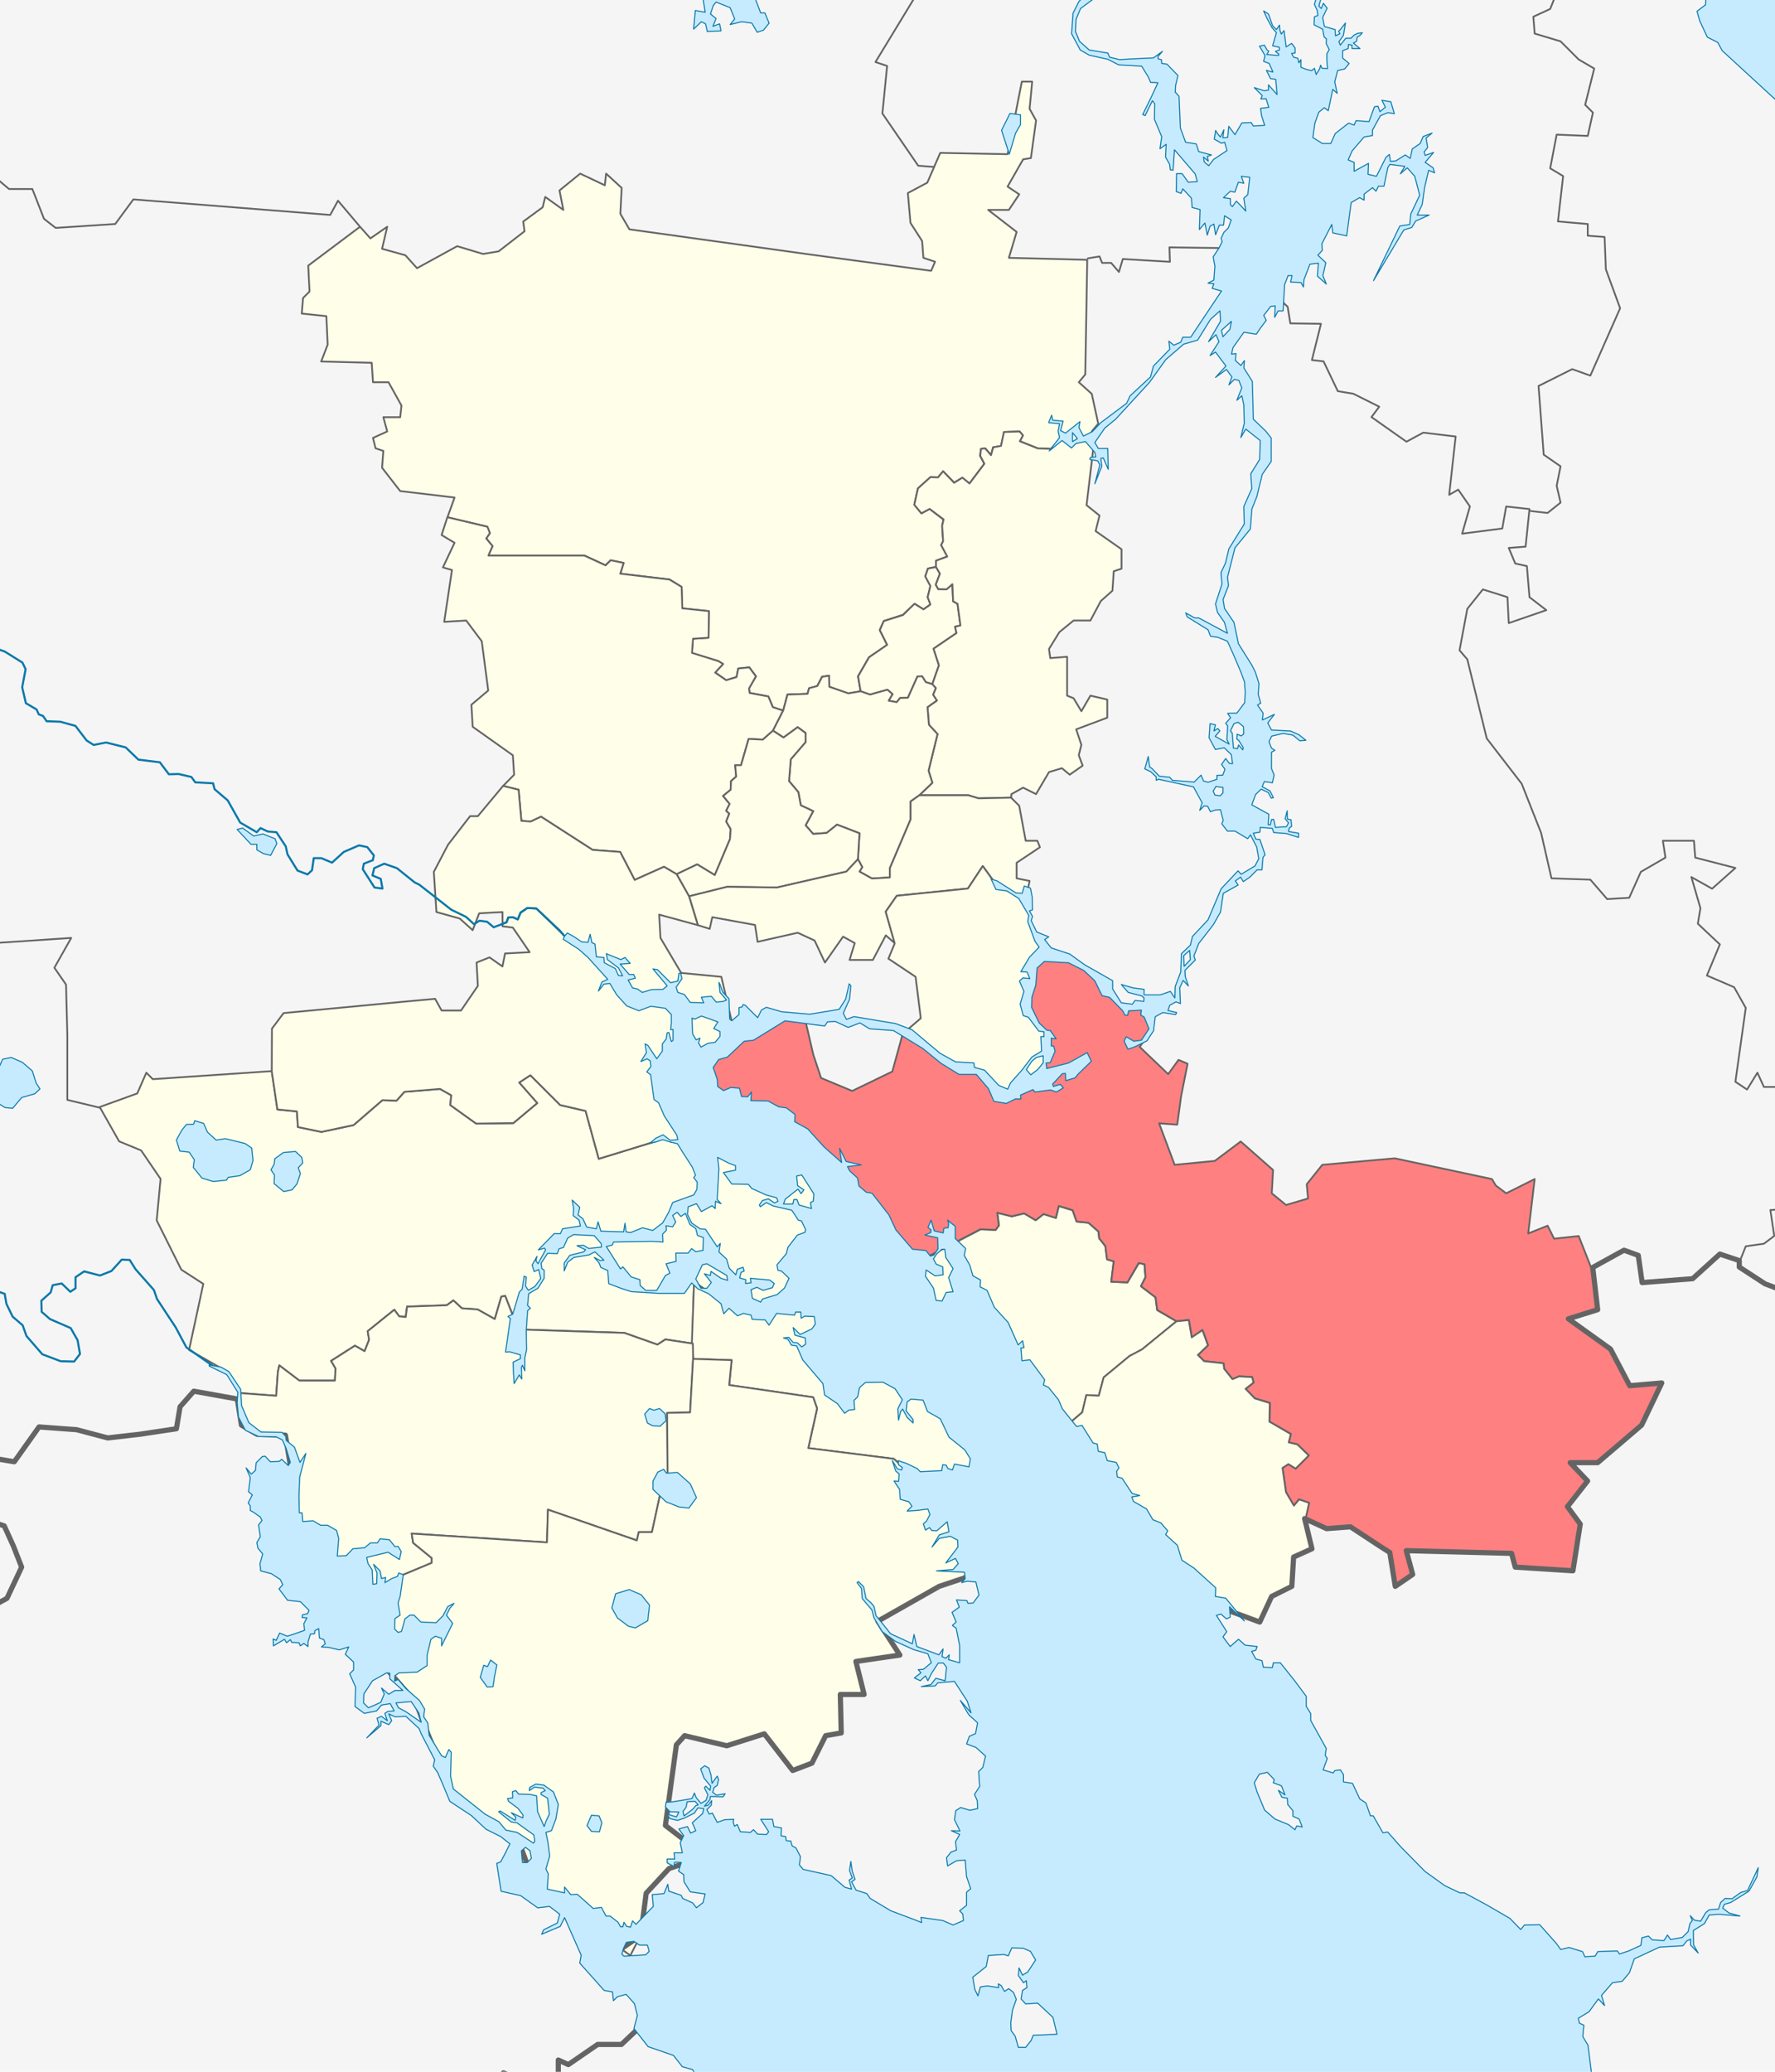 <?xml version="1.0" encoding="UTF-8" standalone="no"?>
<!-- Created with Inkscape (http://www.inkscape.org/) -->
<svg
   xmlns:dc="http://purl.org/dc/elements/1.1/"
   xmlns:cc="http://creativecommons.org/ns#"
   xmlns:rdf="http://www.w3.org/1999/02/22-rdf-syntax-ns#"
   xmlns:svg="http://www.w3.org/2000/svg"
   xmlns="http://www.w3.org/2000/svg"
   xmlns:sodipodi="http://sodipodi.sourceforge.net/DTD/sodipodi-0.dtd"
   xmlns:inkscape="http://www.inkscape.org/namespaces/inkscape"
   width="171.32"
   height="199.88"
   id="svg2"
   version="1.1"
   inkscape:version="0.46"
   sodipodi:docname="Location of Yugskoye Settlement (Cherepovetsky District, Vologda Oblast).svg"
   sodipodi:version="0.32"
   inkscape:output_extension="org.inkscape.output.svg.inkscape">
  <defs
     id="defs4" />
  <sodipodi:namedview
     id="base"
     pagecolor="#f5f5f5"
     bordercolor="#666666"
     borderopacity="1.0"
     inkscape:pageopacity="1"
     inkscape:pageshadow="2"
     inkscape:zoom="2.6516504"
     inkscape:cx="107.53217"
     inkscape:cy="103.21155"
     inkscape:document-units="px"
     inkscape:current-layer="svg2"
     showgrid="false"
     inkscape:window-width="1280"
     inkscape:window-height="938"
     inkscape:window-x="-4"
     inkscape:window-y="-4"
     inkscape:window-maximized="1"
     borderlayer="true" />
  <rect
     id="rect2837"
     width="171.32"
     height="199.88"
     x="0"
     y="4.8828124e-06"
     style="fill:#f5f5f5;fill-opacity:1" />
  <path
     sodipodi:nodetypes="ccccccccccccccccccccccccccccccccccccccccccccccccccccccccccccccccccccccccccccccccccccccccccccccccccccccccccccccccccccccccccccccccccccccccccccccccccccccccccccccccccccccccccccccccccccccccccc"
     d="m 179.247,15.113 -8.875,-8.625 -4.25,-6.875 -3.375,-4.375 -1.125,-3.125 -3.875,2.125 -3.5,0.125 -0.375,4.5 -3,-1.125 -1.25,3.125 -1.625,0.75 0.125,1.625 2.5,0.75 1.75,1.75 1.5,0.875 -0.875,3.5 0.75,0.75 -0.5,2.25 -3,-0.125 -0.625,3.25 1.25,0.75 -0.5,4.375 2.875,0.25 0,1.125 1.625,0.125 0.125,3.125 1.375,3.75 -2.875,6.5 -1.75,-0.625 -3.25,1.625 0.5,6.625 1.625,1.125 -0.375,1.875 0.375,1.625 -1.25,1 -1.625,-0.188 m -42.75,-24.375 -1e-5,2e-5 1.125,-0.188 0.25,0.625 0.875,0 0.75,0.875 0.375,-1.25 4.547,0.269 -0.047,-1.394 11.892,0.162 -2.59,3.628 2.107,1.94 0.259,1.604 2.957,0.041 -0.875,3.5 1.125,0.125 1.375,2.875 1.5,0.25 2.5,1.25 -0.75,1 3.375,2.375 1.625,-0.875 3.125,0.375 -0.625,5.625 0.875,-0.5 1.125,1.625 -0.75,2.625 3.875,-0.5 0.375,-2.125 2.25,0.25 -0.375,3.625 -1.625,0.125 0.625,1.5 1.125,0.25 0.25,3 1.625,1.25 -3.625,1.25 -0.125,-2.5 -2.375,-0.75 -1.5,1.875 -0.75,4 0.75,0.875 1.875,7.625 3.375,4.375 1.875,4.75 1,4.375 3.75,0.125 1.625,1.875 2.125,-0.125 1.125,-2.5 2.375,-1.375 -0.25,-1.625 3,0 0.125,1.625 3.875,1 -2.25,2 -2,-1.125 0.875,3 -0.25,1.5 2.125,2 -1.25,3 2.625,1.125 1.125,2 -1,7.125 1.125,0.75 1,-1.625 0.625,1.375 1.75,0 0.875,-2.375 3.625,2.375 -2.5,4.125 2.25,0.5 -2.75,2.375 0.875,0.5 0.125,1.75 -2.5,0 0.875,2.5 -2,0.125 0.375,2.5 -1,0.75 -1.75,0.25 -0.625,1.562 -1.875,-0.812 -2.625,2.375 -4.875,0.375 -0.375,-2.625 -1.375,-0.5 -3,1.812 m -181.75,-38.562 10,2.812 13.375,3.312 0.25,1.25 11.25,-0.75 -1.625,2.875 1.125,1.625 0.125,4.875 0,6.25 3.125,0.75 m 80.625,-90.75 -1.625,-0.125 -3.456,-5.043 0.456,-4.582 -1.125,-0.375 3.875,-6.375 1,-0.125 -0.625,-1.75 2.625,0.125 -1.125,-3.625 0.875,-1 0.375,-2.25 -1.25,-1.5 0.375,-1.125 -1.125,-2.375 -0.125,-3.75 3.75,-2.125 0.625,-3.625 1.5,-4.375 -0.5,-3 0.25,-2.125 -1.875,-1.125 m -107.625,6.125 4.25,0.875 0.75,2 1.875,0 -0.75,2.375 1.875,1.875 -0.625,3.875 -1.875,2.375 -1,4.125 0.625,1.75 -0.625,2.875 1.375,2.875 -0.375,1.875 2.375,2.625 -0.75,2.75 1.5,2.125 -0.25,1.75 -0.25,3.125 1.5,0.375 -0.75,2.125 2.5,2.75 1.625,-0.25 2.375,2 2.25,0 1.125,2.875 1.125,0.875 5.75,-0.375 1.75,-2.375 19,1.5 0.75,-1.375 2.062,2.438"
     style="fill:none;stroke:#646464;stroke-width:0.17;stroke-linecap:round;stroke-linejoin:round;stroke-miterlimit:4;stroke-opacity:1;stroke-dasharray:none"
     id="path3833" />
  <g
     id="g3841"
     style="stroke:#646464;stroke-opacity:1;stroke-width:0.17;stroke-miterlimit:4;stroke-dasharray:none;stroke-linejoin:round;stroke-linecap:round;fill-rule:evenodd;fill:#fefee9;fill-opacity:1">
    <path
       d="M 98.625,7.875 L 97.25,14.875 L 90.75,14.75 L 89.5,17.625 L 87.625,18.625 L 87.875,21.5 L 89,23.25 L 89.125,24.875 L 90.25,25.25 L 89.875,26.125 L 78.031,24.531 L 60.75,22.125 L 59.875,20.625 L 60,18.125 L 58.5,16.75 L 58.375,17.875 L 56,16.75 L 54,18.375 L 54.375,20.25 L 52.625,19 L 52.375,20 L 50.5,21.375 L 50.625,22.281 L 50.625,22.312 L 48.125,24.25 L 46.625,24.5 L 44.125,23.75 L 40.25,25.875 L 39.125,24.625 L 36.875,24 L 37.375,21.875 L 35.75,23 L 34.75,21.875 L 29.75,25.625 L 29.875,28.125 L 29.25,28.75 L 29.125,30.25 L 31.5,30.5 L 31.625,33.25 L 31,34.875 L 35.875,35 L 36,36.875 L 37.5,36.875 L 38.75,39.125 L 38.625,40.25 L 37,40.25 L 37.375,41.625 L 36,42.25 L 36.25,43.25 L 37,43.5 L 36.875,45.125 L 38.625,47.375 L 43.875,48 L 43.188,49.906 L 47.031,50.812 L 47.281,51.438 L 46.938,51.938 L 47.531,52.688 L 47.125,53.594 L 56.406,53.594 L 58.438,54.531 L 58.938,54.062 L 60.188,54.312 L 59.875,55.344 L 64.625,55.906 L 65.781,56.625 L 65.844,58.688 L 68.406,58.969 L 68.375,61.531 L 66.875,61.625 L 66.781,63 L 69.344,63.781 L 69.781,64.062 L 69.031,64.875 L 70.094,65.625 L 71.094,65.312 L 71.25,64.5 L 72.312,64.375 L 72.969,65.25 L 72.281,66.406 L 72.344,66.844 L 74.156,67.188 L 74.594,68.219 L 75.594,68.562 L 76,67 L 77.938,66.938 L 78.094,66.406 L 78.875,66.188 L 79.344,65.281 L 80.031,65.188 L 80.031,66.25 L 81.875,66.906 L 83.062,66.688 L 82.812,65.25 L 83.875,63.406 L 85.625,62.219 L 84.906,60.781 L 85.312,59.906 L 87.156,59.312 L 88.281,58.25 L 89.125,58.781 L 89.812,58.312 L 89.531,57.594 L 89.812,56.531 L 89.312,55.594 L 89.562,54.844 L 90.344,54.688 L 90.344,54.094 L 91.438,53.688 L 90.844,52.594 L 91.031,52.219 L 90.938,50.719 L 91.062,50.125 L 89.719,49.094 L 88.938,49.531 L 88.25,48.688 L 88.594,47.125 L 89.812,46.031 L 90.531,46.062 L 91.031,45.469 L 92.094,46.562 L 92.875,46.094 L 93.562,46.656 L 95,44.75 L 94.594,43.969 L 94.688,43.312 L 95.094,43.25 L 95.656,43.906 L 95.844,43.156 L 96.625,43.031 L 96.906,41.688 L 98.406,41.625 L 98.719,42 L 98.438,42.562 L 100.156,43.25 L 101.438,43.312 L 102.562,42.188 L 103.406,42.75 L 105.344,42.156 L 105.375,41.625 L 106,40.875 L 105.375,38 L 104.125,36.875 L 104.75,36.125 L 104.938,25.062 L 97.375,24.875 L 98.125,22.375 L 95.375,20.25 L 97.375,20.25 L 98.375,18.75 L 97.25,18 L 98.75,15.375 L 99.5,15.25 L 100,11.625 L 99.375,10.5 L 99.625,7.875 L 98.625,7.875 z"
       id="path4038"
       sodipodi:nodetypes="ccccccccccccccccccccccccccccccccccccccccccccccccccccccccccccccccccccccccccccccccccccccccccccccccccccccccccccccccccccccccccccccccccccccccccccccccccccccccccccc" />
    <path
       id="path3954"
       d="m 90.342,54.697 0.377,0.648 -0.401,1.061 0.236,0.424 0.801,0.024 0.566,-0.495 0.071,1.65 0.424,0.236 0.283,2.098 -0.519,0.118 0.141,0.613 -2.216,1.508 0.519,1.603 -0.641,1.826 -0.632,-0.2 -0.354,-0.566 -0.448,0.024 -0.919,2.051 -0.754,0.024 -0.33,0.401 -0.778,-0.141 0.377,-0.636 -0.495,-0.424 -1.673,0.471 -0.907,-0.318 -0.248,-1.45 1.061,-1.838 1.744,-1.202 -0.707,-1.414 0.377,-0.872 1.862,-0.589 1.108,-1.084 0.872,0.542 0.66,-0.471 -0.259,-0.707 0.259,-1.084 -0.495,-0.919 0.259,-0.754 0.778,-0.153 z"
       sodipodi:nodetypes="ccccccccccccccccccccccccccccccccccccccc" />
    <path
       id="path3844"
       d="m 105.333,42.145 0.164,1.343 -0.625,5.25 1.25,1 -0.375,1.5 2.5,1.75 0,1.875 -0.75,0.25 -0.125,1.875 -1.125,1 -1,1.875 -1.625,0 -1.375,1.125 -1,1.625 0.125,0.875 1.625,-0.125 0,3.75 0.625,0.25 0.75,1.25 0.875,-1.5 1.625,0.375 0,1.75 -3,1.125 0.5,1.5 -0.25,1 0.375,1 -1.25,0.875 -0.75,-0.625 -1.25,0.375 -1.25,2.125 -1.25,-0.625 -1.125,0.625 -0.034,0.342 -3.133,0.067 -1,-0.3 -4.716,-3.6e-4 1.25,-1.2 -0.367,-1.167 0.867,-3.533 -0.833,-0.9 -0.133,-1.7 0.9,-0.633 -0.367,-0.567 0.267,-0.633 -0.338,-0.378 0.641,-1.826 -0.519,-1.603 2.216,-1.508 -0.141,-0.613 0.519,-0.118 -0.283,-2.098 -0.424,-0.236 -0.071,-1.65 -0.566,0.495 -0.801,-0.024 -0.236,-0.424 0.401,-1.061 -0.377,-0.648 1.8e-4,-0.602 1.084,-0.401 -0.589,-1.108 0.189,-0.377 -0.095,-1.485 0.142,-0.613 -1.343,-1.014 -0.801,0.424 -0.684,-0.825 0.354,-1.579 1.202,-1.084 0.731,0.024 0.495,-0.589 1.061,1.108 0.801,-0.495 0.684,0.566 1.438,-1.909 -0.401,-0.754 0.071,-0.684 0.401,-0.047 0.566,0.66 0.212,-0.754 0.754,-0.141 0.283,-1.343 1.508,-0.047 0.33,0.377 -0.306,0.566 1.721,0.684 1.296,0.047 1.131,-1.108 0.825,0.566 1.933,-0.613 z"
       sodipodi:nodetypes="cccccccccccccccccccccccccccccccccccccccccccccccccccccccccccccccccccccccccccccccccccccccccc" />
    <path
       id="path4010"
       d="m 42.622,51.613 0.556,-1.713 3.866,0.919 0.236,0.613 -0.354,0.519 0.613,0.731 -0.401,0.919 9.263,0 2.051,0.943 0.495,-0.495 1.249,0.259 -0.33,1.037 4.754,0.565 1.169,0.711 0.067,2.067 2.567,0.267 -0.033,2.567 -1.5,0.1 -0.1,1.367 2.567,0.8 0.433,0.267 -0.767,0.833 1.067,0.733 1,-0.3 0.167,-0.833 1.067,-0.1 0.633,0.867 -0.667,1.167 0.067,0.433 1.8,0.333 0.433,1.033 1,0.335 -0.984,1.932 -0.983,0.867 -1.367,-0.067 -0.733,2.533 -0.567,0 0.1,1.1 -0.5,0.433 -0.033,0.833 -0.733,0.6 0.633,0.767 -0.333,0.667 0.3,0.267 -0.3,0.767 0.433,0.733 -0.067,0.967 -1.467,3.467 -1.7,-1.033 -1.984,0.95 -1.216,-0.717 -2.833,1.267 -1.4,-2.7 -2.667,-0.2 -4.967,-3.2 -1,0.467 -0.9,-0.067 -0.267,-3 -1.5,-0.367 1.067,-1.083 -0.125,-1.875 -3.875,-2.75 -0.125,-2.125 1.625,-1.375 -0.625,-4.75 -1.5,-2 -2.125,0.125 0.75,-5 -0.875,-0.25 1.125,-2.375 -1.25,-0.75 z"
       sodipodi:nodetypes="ccccccccccccccccccccccccccccccccccccccccccccccccccccccccccccccccccccccc" />
    <path
       id="path3982"
       d="m 88.739,76.721 -0.85,0.6 0,1.733 -2,4.7 0,0.9 -1.733,0.1 -1.2,-0.667 0.267,-0.433 -0.416,-0.767 0.149,-2.5 -2.167,-0.833 -1,0.8 -1.3,0.1 -0.733,-0.833 0.733,-1.367 -1.2,-0.567 -0.233,-1.267 -0.9,-1.067 0.167,-2.1 1.433,-1.667 0,-0.867 -0.767,-0.567 -1.367,1 -1.017,-0.667 0.984,-1.932 0.422,-1.544 1.933,-0.071 0.141,-0.542 0.801,-0.212 0.471,-0.896 0.66,-0.094 0.024,1.061 1.838,0.636 1.191,-0.2 0.907,0.318 1.673,-0.471 0.495,0.424 -0.377,0.636 0.778,0.141 0.33,-0.401 0.754,-0.024 0.919,-2.051 0.448,-0.024 0.354,0.566 0.632,0.2 0.338,0.378 -0.267,0.633 0.367,0.567 -0.9,0.633 0.133,1.7 0.833,0.9 -0.867,3.533 0.367,1.167 -1.25,1.2 z"
       sodipodi:nodetypes="cccccccccccccccccccccccccccccccccccccccccccccccccccccc" />
    <path
       id="path3976"
       d="m 74.605,70.488 1.017,0.667 1.367,-1 0.767,0.567 0,0.867 -1.433,1.667 -0.167,2.1 0.9,1.067 0.233,1.267 1.2,0.567 -0.733,1.367 0.733,0.833 1.3,-0.1 1,-0.8 2.167,0.833 -0.149,2.5 -1.117,1.2 -6.7,1.533 -4.8,-0.067 -3.684,0.916 -1.2,-2.133 1.984,-0.95 1.7,1.033 1.467,-3.467 0.067,-0.967 -0.433,-0.733 0.3,-0.767 -0.3,-0.267 0.333,-0.667 -0.633,-0.767 0.733,-0.6 0.033,-0.833 0.5,-0.433 -0.1,-1.1 0.567,0 0.733,-2.533 1.367,0.067 0.983,-0.867 z"
       sodipodi:nodetypes="cccccccccccccccccccccccccccccccccccccc" />
    <path
       id="path3956"
       d="m 88.739,76.721 -0.85,0.6 0,1.733 -2,4.7 0,0.9 -1.733,0.1 -1.2,-0.667 0.267,-0.433 -0.416,-0.767 -1.117,1.2 -6.7,1.533 -4.8,-0.067 -3.684,0.916 0.85,2.784 1.142,0.358 0.25,-1.125 4.125,0.75 0.25,1.625 3.875,-0.875 1.625,0.75 1,2.125 1.75,-2.5 1.125,0.625 -0.5,1.625 2.25,0 1.25,-2.375 0.866,0.767 -0.875,-3.05 1.067,-1.533 6.867,-0.7 1.433,-2.167 1.2,1.667 2.567,1.467 0.5,-0.467 0.25,-1.233 -1.25,-0.25 0,-1.5 2.25,-1.5 -0.25,-0.625 -1.125,0 -0.625,-3.375 -0.784,-0.783 -3.133,0.067 -1,-0.3 -4.716,-3.6e-4 z"
       sodipodi:nodetypes="ccccccccccccccccccccccccccccccccccccccccccccc" />
    <path
       id="path3962"
       d="m 69.622,94.238 -3.875,-0.375 -2,-3.375 -0.125,-2.25 3.733,1.017 -0.85,-2.784 -1.2,-2.133 -1.216,-0.717 -2.833,1.267 -1.4,-2.7 -2.667,-0.2 -4.967,-3.2 -1,0.467 -0.9,-0.067 -0.267,-3 -1.5,-0.367 -2.433,2.917 -0.75,0 -2.125,2.75 -1.375,2.625 0.25,3.875 2.25,0.625 1.25,1.125 0.625,-1.625 2.25,-0.125 0.008,1.156 0.412,-0.2 0.153,-0.424 0.424,-0.035 0.483,0.224 0.259,-0.625 0.648,-0.471 0.884,0.035 2.887,2.817 1.803,0.955 3.783,4.042 1.141,0.952 3.617,0.15 2,6.3 3.783,-3.667 -1.161,-4.959 z"
       sodipodi:nodetypes="cccccccccccccccccccccccccccccccccccc" />
    <path
       id="path3968"
       d="m 66.822,129.621 0.167,-5.966 1.367,0.967 4.7,1.9 11.667,-3.6 -6.616,-10.983 -8.859,-2.076 -4.478,0.283 -0.849,-0.471 -0.754,0.471 -5.374,1.65 -1.273,-4.62 -2.451,-0.566 -2.876,-2.876 -1.084,0.707 1.744,1.98 -2.31,1.933 -3.583,0.047 -2.498,-1.791 0.094,-0.943 -1.084,-0.613 -3.441,0.283 -0.754,0.849 -1.367,-0.047 -2.781,2.404 -3.111,0.66 -2.263,-0.471 -0.094,-1.508 -1.886,-0.189 -0.546,-3.697 -11.48,0.776 -0.625,-0.625 -0.875,2 -3.625,1.312 1.875,3.312 2.125,0.875 1.875,2.75 -0.375,4 2.375,4.75 2.125,1.375 -1.375,6.375 3.75,2.125 1.091,2.025 3.567,0.267 0.167,-2.333 0.133,-0.6 1.933,1.467 3.433,0 0.067,-1.167 -0.433,-0.733 2.3,-1.467 0.933,0.533 0.433,-1.1 -0.133,-0.833 2.567,-2.067 0.467,0.633 0.633,0.067 0.133,-1 3.833,-0.133 0.633,-0.467 0.833,0.767 1.5,0.1 1.667,0.933 0.633,-2.167 0.367,-0.067 1.267,3.233 10.233,0.333 3.2,1.133 0.767,-0.5 2.6,0.4 z"
       sodipodi:nodetypes="cccccccccccccccccccccccccccccccccccccccccccccccccccccccccccccccccccccc" />
    <path
       id="path4000"
       d="M 99.162,104.655 L 100.722,103.488 L 101.055,99.721 L 99.088,97.488 L 99.755,93.321 L 100.722,91.688 L 100.38,91.03 L 99.505,89.371 L 99.164,87.146 L 99.122,86.221 L 98.622,86.688 L 96.055,85.221 L 94.855,83.555 L 93.422,85.721 L 86.555,86.421 L 85.488,87.955 L 86.355,91.021 L 85.747,92.488 L 88.372,94.238 L 88.872,98.238 L 87.122,99.738 L 90.459,101.854 L 94.315,103.4 L 96.83,105.685 L 99.162,104.655 z"
       sodipodi:nodetypes="ccccccccccccccccccccccccc" />
    <path
       id="path3998"
       d="m 94.639,118.605 1.45,0.05 0.333,-0.433 -0.167,-1.233 1.4,0.367 1.2,-0.3 1.1,0.667 0.767,-0.6 1.2,0.367 0.267,-1.133 1.333,0.4 0.4,1.1 1.133,0.1 0.967,0.867 0.067,0.633 0.6,0.767 0.167,1.267 0.633,0.2 -0.233,1.967 1.567,0.067 1.1,-1.867 0.533,0.1 0.1,1.267 -0.433,0.867 1.4,1.067 0.167,1.233 1.866,1.083 -3.333,2.717 -1.2,0.633 -2.5,2.067 -0.467,1.767 -1.2,-0.067 -0.4,1.667 -3.6,3.067 -11.479,4.152 -3.111,-2.734 -8.25,-1.037 0.849,-3.818 -0.377,-1.084 -8.108,-1.179 0.236,-2.404 -3.715,-0.118 -0.127,-1.478 0.217,-5.966 1.367,0.967 4.7,1.9 16.333,-5.2 5.25,-2.716 z"
       sodipodi:nodetypes="cccccccccccccccccccccccccccccccccccccccccccccccc" />
    <path
       id="path3960"
       d="m 23.088,134.388 -0.053,0.737 0.267,2.362 1.503,0.884 2.457,0.183 1.149,2.917 -1.24,5.733 7.05,10.176 4.62,-5.421 2.828,-1.179 0,-0.471 -1.791,-1.461 -0.141,-0.896 13.058,0.849 0.094,-3.158 8.58,2.97 0.189,-0.801 1.273,0 0.896,-4.148 0.613,-1.461 -0.047,-5.893 2.216,-0.047 0.292,-5.162 -0.027,-1.478 -2.65,-0.4 -0.767,0.5 -3.2,-1.133 -10.233,-0.333 -1.267,-3.233 -0.367,0.067 -0.633,2.167 -1.667,-0.933 -1.5,-0.1 -0.833,-0.767 -0.633,0.467 -3.833,0.133 -0.133,1 -0.633,-0.067 -0.467,-0.633 -2.567,2.067 0.133,0.833 -0.433,1.1 -0.933,-0.533 -2.3,1.467 0.433,0.733 -0.067,1.167 -3.433,0 -1.933,-1.467 -0.133,0.6 -0.167,2.333 -3.567,-0.267 z"
       sodipodi:nodetypes="ccccccccccccccccccccccccccccccccccccccccccccccccccc" />
    <path
       d="M 100.719 91.688 L 99.75 93.312 L 99.094 97.5 L 101.062 99.719 L 100.719 103.5 L 96.688 105.531 L 94.75 103.562 L 92.312 102.812 L 87.125 99.75 L 86.125 103.375 L 82.25 105.25 L 79.25 104 L 78.5 101.75 L 77.625 98 L 73.625 98.625 L 70.75 99.125 L 70.781 99.188 L 66.969 102.844 L 69.281 109.844 L 78.094 111.875 L 84.656 122.844 L 89.281 121.375 L 94.625 118.594 L 96.094 118.656 L 96.406 118.219 L 96.25 117 L 97.656 117.344 L 98.844 117.062 L 99.969 117.719 L 100.719 117.125 L 101.906 117.5 L 102.188 116.344 L 103.531 116.75 L 103.906 117.844 L 105.062 117.969 L 106.031 118.812 L 106.094 119.469 L 106.688 120.219 L 106.844 121.5 L 107.5 121.688 L 107.25 123.656 L 108.812 123.719 L 109.906 121.844 L 110.469 121.969 L 110.562 123.219 L 110.125 124.094 L 111.531 125.156 L 111.688 126.375 L 113.562 127.469 L 114.75 127.344 L 115.031 129.031 L 116.062 128.312 L 116.594 129.781 L 115.625 130.719 L 116.219 131.312 L 118.094 131.531 L 118.156 132.062 L 118.969 133.062 L 119.594 132.781 L 120.844 132.844 L 121 133.375 L 120.219 134 L 121.125 134.906 L 122.562 135.344 L 122.531 137.156 L 124.594 138.344 L 124.375 139.156 L 125.219 139.344 L 126.312 140.406 L 125.062 141.688 L 124.344 141.25 L 123.781 141.625 L 124.125 143.969 L 124.875 145.25 L 125.375 144.656 L 126.344 145 L 125.969 146.5 L 128.031 147.469 L 130.344 147.312 L 133.156 149.156 L 134.156 149.781 L 134.688 153.031 L 136.344 151.906 L 135.719 149.594 L 145.906 149.875 L 146.25 151.188 L 151.812 151.531 L 152.531 147.031 L 151.281 145.344 L 153.219 142.875 L 151.562 141.125 L 154.219 141.125 L 158.438 137.5 L 160.406 133.406 L 157.312 133.688 L 155.438 130.156 L 151.375 127.219 L 151.5 127.188 L 154.219 126.344 L 153.594 122.344 L 152.375 119.25 L 150 119.5 L 149.375 118.25 L 147.5 119 L 148.125 113.75 L 145.375 115.125 L 144.375 114.375 L 144 113.75 L 134.625 111.75 L 127.625 112.375 L 126.125 114.25 L 126.25 115.625 L 124.125 116.25 L 122.75 115.125 L 122.875 112.875 L 119.75 110.125 L 117.25 112 L 113.375 112.375 L 111.875 108.375 L 113.625 108.5 L 114 105.75 L 114.625 102.625 L 113.75 102.25 L 112.75 103.625 L 110 101 L 111 99.594 L 111.094 98.406 L 110.312 97.125 L 108.625 97.375 L 105.5 93.938 L 103.5 92.875 L 100.719 91.688 z "
       id="path3958"
       style="fill:#ff8080" />
    <path
       id="path3964"
       d="m 66.899,131.099 3.715,0.118 -0.236,2.404 8.108,1.179 0.377,1.084 -0.849,3.818 8.25,1.037 3.111,2.734 5.038,3.821 -1.373,4.953 -2.386,0.795 -5.922,3.359 2.121,3.27 -4.243,0.619 0.795,3.182 -2.298,0 0.088,3.712 -1.503,0.265 -1.326,2.652 -1.856,0.707 -2.74,-3.536 -3.624,1.149 -4.066,-0.972 -0.795,0.884 -1.061,7.778 3.447,2.652 -0.972,0.795 -2.121,0.707 -2.21,2.386 -0.53,4.066 -1.004,1.942 -7.793,-5.735 -3.055,-1.683 0.249,-3.242 -6.172,-4.426 -3.928,-9.538 -5.05,-5.611 -0.868,-1.045 4.62,-5.421 2.828,-1.179 0,-0.471 -1.791,-1.461 -0.141,-0.896 13.058,0.849 0.094,-3.158 8.58,2.97 0.189,-0.801 1.273,0 0.896,-4.148 0.613,-1.461 -0.047,-5.893 2.216,-0.047 0.292,-5.162 z"
       sodipodi:nodetypes="ccccccccccccccccccccccccccccccccccccccccccccccccccccc" />
    <path
       id="path3996"
       d="m 113.555,127.471 1.184,-0.116 0.283,1.666 1.033,-0.7 0.533,1.467 -0.967,0.933 0.6,0.6 1.867,0.2 0.067,0.533 0.8,1 0.633,-0.267 1.267,0.067 0.133,0.533 -0.767,0.6 0.9,0.933 1.433,0.433 -0.033,1.8 2.067,1.2 -0.2,0.8 0.833,0.2 1.1,1.067 -1.267,1.267 -0.7,-0.433 -0.567,0.367 0.333,2.333 0.767,1.3 0.5,-0.6 0.967,0.333 -0.333,1.533 0.607,2.898 -1.768,0.795 -0.177,2.828 -1.945,0.972 -1.149,2.475 -4.773,-1.768 -15.962,-15.401 3.6,-3.067 0.4,-1.667 1.2,0.067 0.467,-1.767 2.5,-2.067 1.2,-0.633 3.333,-2.717 z"
       sodipodi:nodetypes="ccccccccccccccccccccccccccccccccccccccccccc" />
    <path
       d="m 48.505,89.144 -0.008,0.219 1,0.125 1.625,2.375 -2.375,0.125 -0.25,1.25 -1.25,-0.875 -1.25,0.5 0.125,2.25 -1.625,2.375 -1.875,0 -0.625,-1.125 -2.75,0.25 -11.875,1.125 -1.125,1.5 -0.02,4.099 0.546,3.697 1.886,0.189 0.094,1.508 2.263,0.471 3.111,-0.66 2.781,-2.404 1.367,0.047 0.754,-0.849 3.441,-0.283 1.084,0.613 -0.094,0.943 2.498,1.791 3.583,-0.047 2.31,-1.933 -1.744,-1.98 1.084,-0.707 2.876,2.876 2.451,0.566 1.273,4.62 5.374,-1.65 0.754,-0.471 0.849,0.471 4.478,-0.283 L 65,96.547 61.4,96.413 60.255,95.504 56.46,91.419 54.657,90.464 l -2.887,-2.817 -0.884,-0.035 -0.648,0.471 -0.259,0.625 -0.483,-0.224 -0.424,0.035 -0.153,0.424 -0.412,0.2 z"
       id="path3924" />
  </g>
  <path
     sodipodi:nodetypes="cccccccccccccccccccccccccccccccccccccccccccccccccccccccccccccccccccccccccccccccccccccccccccccccccccccccccccccccccccccccccccccccccccccccccccccccc"
     d="m 188.122,128.613 -3.875,2.25 -0.625,-2.625 0.5,-2.625 -3.125,0.375 -0.125,-1.5 -4.5,1.125 0.5,1.625 -1.875,1.375 -0.625,-3.25 -4,-1.5 -2.5,-1.625 0,-0.625 -1.875,-0.625 -2.625,2.375 -4.875,0.375 -0.375,-2.625 -1.375,-0.5 -3.018,1.666 0.476,4.071 -2.828,0.884 4.066,2.917 1.856,3.536 3.094,-0.265 -1.945,4.066 -4.243,3.624 -2.652,0 1.679,1.768 -1.945,2.475 1.237,1.679 -0.707,4.508 -5.568,-0.354 -0.354,-1.326 -10.165,-0.265 0.619,2.298 -1.679,1.149 -0.53,-3.27 -0.972,-0.619 -2.828,-1.856 -2.298,0.177 -2.121,-0.972 0.707,2.917 -1.768,0.795 -0.177,2.828 -1.945,0.972 -1.149,2.475 -4.773,-1.768 -23.776,-2.475 -2.386,0.795 -5.922,3.359 2.121,3.27 -4.243,0.619 0.795,3.182 -2.298,0 0.088,3.712 -1.503,0.265 -1.326,2.652 -1.856,0.707 -2.74,-3.536 -3.624,1.149 -4.066,-0.972 -0.795,0.884 -1.061,7.778 3.447,2.652 -0.972,0.795 -2.121,0.707 -2.21,2.386 -0.53,4.066 -2.303,1.593 -3.906,-3.906 -3.738,-1.848 -1.596,-4.284 -3.444,-2.646 -3.276,-2.268 -1.134,-2.856 -2.268,-6.217 -2.898,-3.318 -6.553,-8.485 -3.906,-5.839 1.216,-5.238 -0.486,-2.947 -2.74,-0.088 -1.503,-0.884 -0.398,-2.519 -4.198,-0.751 -1.326,1.503 -0.354,2.121 -3.536,0.53 -3.094,0.354 -3.005,-0.795 -3.624,-0.265 -2.386,3.359 -1.591,-0.265 -0.265,1.768 -2.563,-0.088 1.414,1.945 0.177,2.21 1.856,0.619 0.884,1.945 0.795,2.033 -1.414,3.005 -2.74,1.503 -1.149,-0.884 -0.707,0.972 -1.945,-0.177 -0.884,-0.619 -0.265,1.679 -1.679,-1.679 -1.503,4.066 -1.945,5.922 1.061,0.795 -0.884,1.856 0.088,1.856 -2.917,-0.707 0.442,1.149 -0.265,2.386 m 76.279,23.334 -1.679,1.591 -2.298,0 -2.828,1.945 -0.972,-0.442 0,1.679 -1.149,0 -0.707,2.828 -1.326,0.177 -0.707,-1.503 -0.884,0 0.354,-1.591 -0.884,-0.354 -0.972,1.591 -0.972,-1.061 -1.591,2.121 0.265,1.237 -1.061,3.182 -1.503,-1.061 -1.591,2.828 1.326,1.326 1.237,2.033 2.386,0.442 1e-5,4.419 -3.27,1.414 -0.616,1.344 0.351,1.396 -1.677,-0.689"
     style="fill:none;stroke:#646464;stroke-width:0.5;stroke-linecap:round;stroke-linejoin:round;stroke-miterlimit:4;stroke-opacity:1;stroke-dasharray:none"
     id="path3815" />
  <path
     id="path3633"
     style="color:#000000;fill:none;stroke:#0978ab;stroke-width:0.2;stroke-linecap:round;stroke-linejoin:round;stroke-miterlimit:4;stroke-opacity:1;stroke-dasharray:none;stroke-dashoffset:0;marker:none;visibility:visible;display:inline;overflow:visible;enable-background:accumulate"
     d="m 20.655,131.855 -2.667,-1.867 -1.033,-1.933 -1.8,-2.733 -0.3,-0.867 -1.767,-2 -0.567,-0.9 -0.767,-0.033 -1,1.1 -1.1,0.433 -1.533,-0.4 -0.833,0.567 0,1.067 -0.5,0.333 -0.833,-0.8 -0.867,0.167 -0.2,0.7 -0.9,0.8 0.033,1.067 0.8,0.7 2,0.867 0.667,1.167 0.233,1.333 -0.567,0.733 -1.3,-0.033 -1.767,-0.667 -1.533,-1.767 -0.367,-1.033 -0.967,-0.833 -0.6,-1.233 -0.167,-0.967 -0.567,-0.2 -2.067,-0.367 -2.8,1.633 -1.167,0.033 -1.9,-1.767 -0.5,-0.033 -2.1,-2.333 -1.4,-1.2 -0.567,-0.033 -0.567,-0.633 -0.567,0.2 -1.567,0.067 -1.067,0.167 -0.1,0.4 0.533,1.333 -0.1,0.7 -0.633,0.1 0.033,0.267 -0.633,0.333 0.467,1.133 -0.267,0.667 0.5,0.967 0.8,0.367 1.067,1 1.133,0.133 0.5,0.3 -0.3,0.633 -0.8,0.467 -1.867,2.267 -0.767,0.433 -0.067,0.633 0.233,1.4 -0.867,1.3 -2.667,-0.033 -1,0.933 -1.833,1.033 -0.733,0.033 -0.833,-0.933 m 9.7,-16.133 0.167,-1.033 -0.433,-1.467 0,-0.767 -1.167,-0.233 -0.6,-0.667 -0.1,-0.5 -1.2,-1.033 -0.567,0.133 -0.233,-0.333 -0.6,0.533 -0.633,-0.567 -1.067,0.2 -0.267,-0.9 -0.467,0.267 -1,-1.333 -0.9,-0.2 -1.633,0.133 m 80.333,-21.7 -0.7,-0.833 -2.267,-2.133 -0.867,-0.067 -0.667,0.433 -0.267,0.667 -0.5,-0.2 -0.433,0.033 -0.167,0.467 -1.233,0.467 -0.633,-0.533 -0.733,-0.1 -0.533,0.333 -0.767,-0.7 -1.433,-0.7 -3.067,-2.4 -0.467,-0.233 -1.7,-1.367 -1.233,-0.433 -0.967,0.433 -0.167,0.7 0.8,0.333 0.167,0.933 -0.767,-0.1 -1.133,-1.767 0.1,-0.533 0.867,-0.333 0.1,-0.467 -0.633,-0.8 -0.8,-0.167 -1.467,0.633 -1.133,1.033 -1.033,-0.433 -0.733,0 -0.167,1.167 -0.433,0.4 -0.967,-0.367 -0.967,-1.567 -0.167,-0.767 -0.9,-1.367 -0.833,-0.067 -0.7,-0.333 -0.367,0.4 -1.6,-0.933 -1.2,-2.133 -1.273,-1.088 -0.141,-0.566 -1.721,-0.094 -0.377,-0.519 -1.226,-0.283 -0.943,0.024 -0.872,-1.155 -2.074,-0.259 -1.226,-1.179 -1.886,-0.471 -1.202,0.236 L 8.365,71.443 7.281,70.029 5.819,69.628 4.499,69.581 4.146,69.063 3.745,68.921 3.533,68.45 2.496,67.837 2.142,66.305 2.472,64.561 2.166,63.924 0.469,62.864 l -1.179,-0.424 -0.424,-0.636 0,-0.495 -0.684,-0.754 -0.471,-0.141 -0.141,-0.778 -1.014,-0.401 -0.471,-0.636 -1.249,-0.33 0.212,-1.367 -1.414,-0.99 -0.566,-1.249 -0.495,-0.165 -0.189,-0.448 -0.801,-1.014 -1.014,0.401 -0.684,-0.801 -0.684,-1.485 -0.047,-0.589 -1.131,-0.047 -1.673,-1.862 -0.849,-1.768 0.141,-0.801 0.566,-0.849 0.283,-0.283 -0.047,-0.566 -0.542,-0.236 -0.896,-0.118 0,-1.014 -0.212,-0.259 -0.141,-0.943 -0.542,-0.566 0.259,-3.041 -0.731,-0.283 -0.141,-1.626 -0.283,-0.047 -0.495,-1.131 -0.283,-0.731 -1.579,-0.024 -0.919,-0.566 -1.155,-0.094 -0.801,-0.849 0.212,-0.896 0.118,-0.66 -0.212,-0.424 -0.377,0.189 -0.236,0.542 -0.189,-0.047 -0.401,-0.872 -1.532,-0.118 -0.754,-0.778"
     sodipodi:nodetypes="cccccccccccccccccccccccccccccccccccccccccccccccccccccccccccccccccccccccccccccccccccccccccccccccccccccccccccccccccccccccccccccccccccccccccccccccccccccccccccccccccccccccccccccccccccccccccccccccccccccccccccccc" />
  <path
     sodipodi:nodetypes="cccccccccccccccccccccccccccccccccccccccccccccccccccccccccccccccccccccccccccccccccccccccccccccccccccccccccccccccccccccccccccccccccccccccccccccccccccccccccccccccccccccccccccccccccccccccccccccccccccccccccccccccccccccccccccccccccccccccccccccccccccccccccccccccccccccccccccccccccccccccccccccccccccccccccccccccccccccccccccccccccccccccccccccccccccccccccccccccccccccccccccccccccccccccccccccccccccccccccccccccccccccccccccccccccccccccccccccccccccccccccccccccccccccccccccccccccccccccccccccccccccccccccccccccccccccccccccccccccccccccccccccccccccccccccccccccccccccccccccccccccccccccccccccccccccccccccccccccccccccccccccccccccccccccccccccccccccccccccccccccccccccccccccccccccccccccccccccccccccccccccccccccccccccccccccccccccccccccccccccccccccccccccccccccccccccccccccccccccccccccccccccccccccccccccccccccccccccccccccccccccccccccccccccccccccccccccccccccccccccccccccccccccccccccccccccccccccccccccccccccccccccccccccccccccccccccccccccccccccccccccccccccccccccccccccccccccccccccccccccccccccccccccccccccccccccccccccccccccccccccccccccccccccccccccccccccccccccccccccccccccccccccccccccccccccccccccccccccccccccccccccccccccccccccccccccccccccccccccccccccccccccccccccccccccccccccccccccccccccccccccccccccccccccccccccccccccccccccccccccccccccccccccccccccccccccccccccccccccccccccccccccccccccccccccccccccccscccccccccccccccccccccccccccccccccccccccccccccccccccccccccccccccccccccccccccccccccccccccccccccccccccccccccccccccccccccccccccccccccccccccccccccccccccccccccccccccccccccccccccccccccccccccccccccccccccccccccccccccccccccccccccccccccccccccccccccccccccccccccccccccccccccccccccccccccccccccccccccccccccccccccccccccccccccccccccccccccccccccccccccccccccccccccccccccccccccccccccccccccccccccccccccccccccccccccccccccccccccccccccccccccccccccccccccccccccccccccccccccccccccccccccccccccccccccccccccccccccccccccccccccccccccccccccccccccccccccccccccccccccccccccccccccccccccccccccccccccccccccccccccccccccccccccccccccccccccccccccccccccccccccccccccccccccccccccccccccccccccccccccccccccccccccccccccccccccccccccccccccccccccccccccccccccccccccccccccccccccccccccccccccccccccccccccccccccccccccccccccccccccccccccccccccccccccccccccccccccccccccccccccccccccccccccccccccccccccccccccccccccccccccccccccccccccccccccccccccccccccccccccccccccccccccccccccccccccccccccccccccccccccccccccccccccccccccccccccccccccccccccccccccccccccccccccccccccccccccccccccccccccccccccccccccccccccccccccccccccccccccccccccccccccccccccccccccccccccccccccccccccccccccccccccccccccccccccccccccccccccccccccccccccccccccccccccccccccccccccccccccccccccccccccccccccccccccccccccccccccccccccccccccccccccccccccccccccccccccccccccccccccccccccccccccccccccccccccccccccccccccccccccccccccccccccccccccccccccccccccccccccccccccccccccccccccccccccccccccccccccccccccccccccccccccccccccccccccccccccccccccccccccccccccccccccccccccccccccccccccccccccccccccccccccccccccccccccccccccccccccccccccccccccccccccccccccccccccccccccccccccccccccccccccccccccccccccccccccccccccccccccccccccccccccccccccccccccccccccccccccccc"
     id="path3681"
     style="color:#000000;fill:#c6ebff;fill-opacity:1;fill-rule:evenodd;stroke:#0978ab;stroke-width:0.1;stroke-linecap:round;stroke-linejoin:round;stroke-miterlimit:4;stroke-opacity:1;stroke-dasharray:none;stroke-dashoffset:0;marker:none;visibility:visible;display:inline;overflow:visible;enable-background:accumulate"
     d="m 57.089,176.688 0.767,0.033 0.233,-0.867 -0.267,-0.667 -0.733,-0.067 -0.433,1 0.433,0.567 0,6e-5 z m 5.9,-39.133 0.733,0.033 0.567,-0.533 -0.1,-0.667 -0.533,-0.5 -0.533,0.167 -0.433,-0.167 -0.467,0.533 0.267,0.867 0.5,0.267 0,4e-5 z m -15.4,25.167 0.133,-0.933 0.233,-1.167 -0.6,-0.467 -0.3,0.633 -0.367,-0.133 -0.333,1.167 0.667,0.933 0.567,-0.033 0,-3e-5 z m -21.467,-80.2 0.6,-1.133 -0.167,-0.467 -1.167,-0.467 -0.9,0.2 -1.067,-0.767 -0.533,0.133 1.333,1.433 0.567,0 0,0.533 0.633,0.367 0.7,0.167 z m 24.3,97.167 0.467,0 0.4,-0.4 -0.133,-0.733 -0.433,-0.333 -0.4,0.333 0.1,1.133 z m -13.667,-15.467 0.333,-0.8 -0.267,-0.567 0.7,0.6 0.6,-0.367 0.767,0 -1.267,-1.133 0,-0.533 -0.3,-0.033 -1.367,0.767 -0.833,1.267 -0.033,0.867 0.467,0.467 0.633,-0.267 0.567,-0.267 -3e-5,-3e-5 z m 1.467,0.067 1.467,-0.133 0.733,1.1 0.233,0.9 -1.5,-1.033 -0.7,-0.367 -0.233,-0.467 z m 56.167,28.267 -0.3,-0.633 -0.2,-1.167 0.667,-0.533 0.633,-0.5 0.2,-1.067 1.5,-0.1 0.433,0.133 0.333,-0.767 1.1,0.033 0.7,0.3 0.5,0.833 -0.767,1.167 -0.5,0.3 -0.333,-0.7 -0.067,0.733 0.5,0.7 0.267,-0.2 0.067,0.667 -0.433,0.267 -0.133,0.833 0.433,0.467 1.167,-0.067 1.467,1.367 0.4,1.633 -2.3,0.1 -0.2,0.5 -0.533,0.667 -0.7,0 -0.3,-1.067 -0.4,-0.567 -0.033,-0.733 0.167,-1.233 0.367,-1.033 -0.267,-0.667 -0.467,-0.367 -0.4,0.267 -0.333,-0.567 -0.267,-0.167 0.033,0.367 -1.1,-0.167 -0.667,0.1 -0.233,0.867 1e-5,6e-5 z m 27.667,-17.933 -0.733,-1.767 -0.267,-0.867 0.5,-0.833 0.767,-0.167 0.667,0.7 -0.1,0.3 0.8,0.3 0.333,0.867 -0.633,-0.433 0.333,0.667 0.533,0.1 0.033,0.6 0.5,0.6 0,0.533 0.6,0.267 0.3,0.767 -0.533,-0.1 -0.167,0.367 -0.633,-0.5 -1.3,-0.533 -1,-0.867 z m -61.833,14.1 2.1,-0.133 0.333,-0.333 -0.167,-0.6 -0.767,0 -0.533,-0.367 -0.733,0.1 -0.3,0.633 -0.133,0.5 0.2,0.2 z m 5.7,-13.967 0.1,0.433 0.867,-0.667 0.267,-0.333 0.233,-0.067 -0.3,-0.333 -0.767,0.033 -0.1,0.533 -0.3,0.4 0,6e-5 z m 1.233,-51.367 0.5,0.9 0.567,0 0.433,-0.567 -0.667,-0.833 0.567,0.167 0.067,-0.4 0.967,0.667 0.633,0.2 -0.067,-0.467 -1.933,-1.133 -0.433,0.1 -0.633,1.367 z m -6.5,33.5 0.667,0.167 1.2,-0.7 0.167,-1.5 -0.8,-1 -1.167,-0.5 -1.3,0.4 -0.367,1.367 0.533,0.967 1.067,0.8 z m 2.367,-13.2 1.267,1.2 1.267,0.5 0.933,0.1 0.733,-1 -0.6,-1.333 -1.233,-1.1 -1.067,0.067 -0.267,-0.367 -0.567,0.267 -0.467,0.867 0,0.8 0,-3e-5 z m -4.5,-23.433 1.367,2.167 0.233,-0.2 0.8,0.967 0.833,0.267 0.033,0.567 0.533,0.467 1.067,0 0.833,-1.433 0.433,-0.233 -0.367,-0.9 0.967,-0.233 -0.033,-0.8 1.2,0 0.333,-0.433 0.4,0.3 0.7,-0.133 0.033,-1.233 -0.567,-0.2 -0.167,-0.667 -0.567,-0.4 -0.433,-1.067 -0.433,0.3 -0.367,-0.4 -0.433,0.3 0.3,0.633 -0.3,0.467 -0.633,-0.1 0.033,0.433 -0.367,0.367 0.033,0.767 -1.1,-0.067 -3.667,0.067 -0.133,0.3 -0.567,0.133 1.2e-4,0 z m 30.867,2.267 -0.067,0.6 0.767,1.133 0.267,1.2 0.567,0.067 0.4,-0.833 0.667,-0.067 -0.433,-1.367 0.433,-0.867 -0.7,-1.067 -0.1,-0.8 -0.267,0 -0.5,0.433 -0.333,0.5 0.267,0.5 0.633,0.267 0.033,0.767 -0.767,0.1 -0.867,-0.567 6e-5,0 z m -16.767,2.733 0.8,0.367 0.167,-0.3 1.433,-0.433 0.7,-0.633 0.433,-0.933 -0.733,-0.7 -0.333,-0.067 -0.1,-0.533 0.9,-1.067 0.167,-0.633 0.9,-1.167 0.733,-0.267 0.067,-0.267 -0.4,-0.833 -0.3,-0.067 -0.633,-0.967 -1.767,-0.4 -0.7,-0.333 -0.567,0.4 -0.1,-0.167 0.3,-0.433 0.567,-0.167 0.6,0.4 0.333,-0.167 -0.133,-0.333 -1,-0.267 -1.4,-0.633 -0.333,-0.4 -1.6,-0.033 -0.8,-1.1 1.167,-0.233 0,-0.433 -0.633,-0.233 -1.1,-0.567 0.133,1.067 -0.167,3 0.367,0.4 -0.533,-0.233 -0.033,0.7 -0.3,-0.267 -1.033,0.567 -0.467,-0.767 -0.8,0.3 -0.067,0.733 0.4,0.833 0.833,0.567 0.5,0.033 1.133,1.7 0.3,-0.333 -0.133,0.833 0.733,0.667 0.267,0.9 0.633,0.633 0.133,-0.533 0.567,-0.2 0.1,0.367 -0.3,0.133 -0.133,0.533 0.6,0.167 -0.033,0.367 0.533,-0.067 -0.067,-0.433 1.867,0.167 0.433,0.333 -0.167,0.4 -0.9,0.267 -0.6,-0.3 -0.567,0.233 0.133,0.833 -5e-5,1e-4 z m 3,-9.1 0.9,0 0.1,-0.433 0.3,0 0.2,0.533 1.2,0.333 -0.1,-0.567 0.267,-0.133 0.067,-0.7 -1.167,-1.833 -0.5,0.1 0.1,0.933 0.6,0.4 -0.267,0.367 -0.3,-0.433 -1.233,0.967 -0.167,0.467 -4e-5,0 z m -7.967,-15.133 0.667,-0.367 0.7,-0.1 0.467,-0.567 0,-0.467 -0.6,-0.3 0.4,-0.633 -0.833,-0.3 -0.767,-0.267 -0.633,0.3 -0.267,-0.1 0.067,1.533 0.333,0.567 0.367,-0.167 -0.133,0.467 0.233,0.4 -4e-5,0 z m 31.4,2.167 0.433,0.5 0.667,-0.5 0.533,-0.667 0,-0.667 -0.667,0.167 -0.433,0.367 -0.533,0.8 z m 15.233,-9.967 -0.033,-1.033 0.567,-0.5 0.067,0.9 -0.6,0.633 -7e-5,0 z m -88.133,19.633 0.3,-0.533 0.067,-0.533 0.833,-0.6 1.167,-0.1 0.6,0.567 0.1,0.533 -0.433,0.467 0.2,0.567 -0.333,1 -0.467,0.567 -0.8,0.167 -0.933,-0.767 0.033,-0.833 -0.333,-0.5 10e-6,0 z m -7.4,-0.967 -0.1,0.733 0.833,1.033 1.1,0.333 1.267,-0.133 0.167,-0.267 1.133,-0.167 1,-0.567 0.267,-0.9 -0.133,-1.2 -0.633,-0.433 -1.9,-0.467 -0.9,0.133 -0.833,-0.767 -0.367,-0.833 -0.867,-0.267 -0.1,0.333 -0.7,0.033 -0.433,0.533 -0.533,0.967 0.333,1.067 0.9,0.1 0.5,0.733 0,4e-5 z m -17.533,-4.967 0.867,-1.033 1.267,-0.367 0.5,-0.467 -0.367,-0.567 -0.367,-1.167 -0.967,-0.833 -1.067,-0.467 -0.833,0.167 -0.433,0.967 -0.667,0.467 -0.4,1.033 0.767,1.6 0.967,0.6 0.733,0.067 0,-3e-5 z m 41.5,-111.433 0,-0.8 0.3,-0.367 0.1,-0.633 0.767,0 0.3,0.633 0.633,0 0.967,0.967 -0.533,0.1 0.467,0.433 -0.733,-0.133 -0.267,0.4 -1.067,-0.6 -0.933,0 z m 139.833,10.5 1.3,1.3 0.433,-0.067 0.767,1.133 1.367,0.367 -1.133,-1.5 -2.033,-2.667 -0.7,0.567 0,0.867 0,3e-5 z m 16,15.4 0.1,-0.6 0.333,0 0.433,-0.2 -0.133,-0.5 -0.933,0.167 -0.067,-1.333 -0.333,0.033 -0.267,0.2 -0.633,-1.267 -0.333,0.2 -0.9,-0.267 0.833,-0.633 -1.033,-0.967 -0.533,-0.333 0.167,-0.6 -1.267,0.033 -0.133,-0.533 0.333,-0.467 -1.8,0.367 -0.2,-1.067 -1.133,-0.4 -0.8,-1.067 -1.267,-0.833 -0.233,0.6 0.867,0.267 1.1,1.2 0.3,0.1 0.667,1.567 0.8,0.2 -0.067,0.733 0.567,1.267 0.767,0.6 0.933,0.3 0.867,1.2 3,2.033 7e-5,6e-5 z m -3.867,12.567 -1.767,-0.2 -2.533,-1.833 -0.4,-1 -0.733,-0.067 -1.033,-0.833 -0.767,-1.6 -0.333,0.067 0.067,-0.467 -0.733,-0.733 -0.767,-0.033 -0.2,-0.467 -1.567,-1.867 0,-1.1 -0.833,-0.067 0.4,-0.233 -0.2,-0.467 -0.733,0.067 -0.133,-0.4 -0.467,-0.067 -1.167,-0.9 -0.2,-0.9 -0.533,-0.333 -0.633,-1.1 -2.8,-3.3 -2.367,-2.6 -1.267,-2.167 -1.033,-1.2 -5.733,-5.267 -0.433,-0.8 -1,-0.5 -0.733,-1.567 -0.267,-0.933 0.833,-0.633 0.033,-0.933 -0.567,-0.7 -0.433,-1.333 -0.033,-0.533 0.033,-1.7 -0.467,-0.5 -0.5,-0.667 -0.1,-1.3 0.367,-0.533 0.633,0.8 -0.2,0.367 0.467,1.4 0.2,1.267 0.867,0.433 0.367,0.033 -0.5,-1.467 0.033,-1.167 1.3,-0.933 0.633,0.1 0.6,1.333 3.6,3.767 1.8,2.4 -0.033,1.067 0.467,0.567 -0.4,0.667 0.2,1.067 -0.267,1.033 0.2,0.8 0.667,0.2 -0.033,1.3 0.5,-0.067 1.567,1.733 1.3,1.133 0.867,0.2 0.5,-0.267 -0.067,-0.6 -0.7,-0.067 -2.533,-2.8 -0.133,-0.9 1.1,-0.8 0.667,-1.1 0.6,-0.267 0.6,0.133 0.667,1.1 0.567,0 0.767,0.7 1.2,0.067 0.067,-0.9 0.067,-0.367 0.367,-0.133 0.233,0.333 0.067,0.9 -0.533,0 0.1,1.133 1,0.233 0.467,0.333 1.9,3.067 2.067,2.7 1,1.367 1.933,1.933 1.133,0.633 0.9,1.067 6.9,4.567 0.233,-0.267 0.7,1.433 -0.033,1.3 0.167,1 -0.9,1.6 1.433,0.333 0.467,0.633 0.2,1.233 1.1,0.1 -0.3,0.567 0.3,1.2 -0.1,11.733 -1.667,-1.5 -0.333,0.433 -0.2,-0.133 0.167,-0.5 -0.8,-0.1 -2.6,-3 -0.567,-1 -0.533,-2 -0.733,-1.467 -1.8e-4,-1e-4 z m -77.429,42.745 0.519,0.071 0.259,-0.283 0,-0.519 -0.684,-0.094 -0.259,0.448 0.165,0.377 0,3e-5 z m 1.791,-4.525 0.401,0.047 0.094,-0.354 0.401,0.471 0.047,-0.212 -0.424,-0.684 -0.189,-0.141 0.024,-0.471 0.401,0.165 0.236,-0.189 -0.024,-0.707 -0.519,-0.424 -0.401,0.141 -0.33,0.684 0.165,0.236 0.118,1.438 2e-5,4e-5 z m 0.571,-80.519 1.167,0.333 0.5,-0.5 -0.033,0.533 0.367,-0.033 -0.067,-0.5 -0.167,-0.4 0.433,-0.033 0.267,-0.333 0.633,0.4 0.267,0.4 0.267,0 -0.033,-0.833 -0.167,-0.6 0.4,-0.067 0.1,-0.567 -0.367,-0.533 -0.2,0.867 -0.333,-0.8 -0.333,-0.367 -0.3,0.5 0,0.5 -0.933,0 -0.167,0.467 -0.133,-0.367 -0.4,0.633 -0.433,-0.033 0.1,0.733 -0.6,0.067 0.167,0.533 -4e-5,-10e-5 z m 20.267,8.233 -0.233,-1.2 0.267,-0.5 0.133,-0.7 0.267,-0.033 0.667,-2 0,-0.7 0.5,-1.267 0.133,-2.4 -0.467,-0.4 -0.033,-1.533 0.3,-0.233 0.233,0.767 0.2,0.167 0.333,2.533 0.233,0.4 -0.267,0.2 -0.367,1.667 0.033,0.7 -0.367,0.1 -0.033,2.8 -0.167,0 -0.233,-0.6 -0.133,0.6 -0.433,-0.033 -0.4,0.633 0.3,1.033 -0.467,0 -3e-5,-7e-5 z m -59.667,-4.333 0.467,-0.967 0.4,0.167 1.233,0.067 -0.2,-0.433 0.167,-0.333 -0.367,-0.867 -0.5,-0.167 0.067,-0.7 -0.633,-0.133 -0.2,0.6 -0.167,-0.133 0,-0.433 -0.3,0 -0.133,0.733 0.233,0.733 -0.5,0.733 0.433,1.133 -3e-5,-3e-5 z m 30.3,0.967 1.267,0.167 0.567,0.633 0.433,0 0.067,0.467 0.467,0.533 0.867,0.1 0.2,-0.167 -1,-1.367 -0.433,-0.533 -0.4,-1.4 0.533,-0.633 -0.533,-0.6 -0.833,-0.867 0.367,-0.6 0.7,0.133 -0.8,-0.5 -0.233,-0.8 -0.567,0.2 -0.2,0.467 -0.2,-0.4 -0.967,0.067 -0.333,0.5 0.9,0.133 0.5,0.367 -0.267,0.467 0.5,1.133 -0.567,0.5 0.5,0.667 -0.3,0.267 -0.233,1.067 -4e-5,-3e-5 z m -24.033,-4.533 0.467,-0.233 0.033,-0.533 0.833,-0.2 -0.067,-0.8 0.7,0.567 1,-0.667 -0.667,-0.767 -0.533,0 -0.133,-0.467 -0.733,-0.333 0.067,-0.5 -0.767,-0.067 0.1,-0.4 0.567,-0.333 -0.267,-0.9 -0.833,-0.033 -0.4,-0.767 -0.7,0.167 -0.233,0.533 -1.033,-0.067 -0.033,-0.433 -0.733,0.333 -0.933,0.167 -0.2,0.4 -0.567,0.367 0.033,0.8 1.767,0.067 0.667,0.9 0.667,0.133 0.4,0.533 -0.233,0.5 1.033,0.8 0.367,-0.533 0.033,0.967 0.333,0.8 5e-5,2e-5 z m -15.951,3.159 0.61,-0.237 -0.102,-0.508 0.881,0.407 0.813,0 -0.847,-0.237 -0.678,-0.644 0.068,-0.542 -0.407,-0.271 0,-0.441 -0.576,-0.271 -0.136,-0.339 0.237,-0.474 -1.39,-0.542 0.136,-0.237 0.576,0.169 -0.813,-0.915 -0.136,0.441 -0.441,0.068 0.034,0.779 0.644,-0.034 0.712,0.136 0.034,0.678 -0.305,0.068 0.034,0.474 0.441,0 0.339,0.712 -0.136,0.813 0.407,0.949 -5e-5,-3e-5 z m -3.592,7.659 0.746,-0.712 0.407,0.203 0.169,0.746 1.322,-0.068 -0.136,-0.678 -0.644,0.237 0.305,-0.746 -0.542,-0.441 0.271,-0.813 0.271,-0.339 1.356,0.542 0.441,1.085 -0.441,0.542 1.118,-0.271 0.983,0.136 0.508,0.881 0.61,-0.203 0.542,-0.678 -0.407,-0.983 -0.407,0 -0.474,-1.254 -0.61,-0.949 -0.305,0 -0.949,-2.61 -0.305,-0.644 -0.237,0.746 -0.441,1.186 -0.339,0.034 0,-0.678 -0.508,-0.644 -0.102,-0.746 -0.407,-0.983 -0.305,0.644 0.441,0.441 0.169,2 -1.017,0 0.068,-0.847 0.136,-0.474 0.373,0 -0.034,-0.407 -0.305,-0.136 -0.203,-0.712 0.169,-0.407 -0.373,-0.034 -0.779,-1.254 0.237,-0.203 0.271,-0.034 0.068,-0.474 0.305,-0.068 0.373,0.508 -0.102,-0.779 0.169,-0.474 -0.136,-0.339 -0.169,-0.271 0,-0.678 -0.576,0.576 -0.068,-1.051 -0.881,-1.051 -0.237,0.305 -0.474,0 -0.373,-0.881 0.644,-0.271 -0.034,-0.237 -0.779,0.237 -0.102,-0.746 -0.441,0.136 -0.136,-0.474 -0.576,-0.915 0.407,-0.203 -0.136,-1.457 -0.237,0.474 -0.407,-0.136 0.034,-0.576 -0.441,0.474 0.339,0.746 -0.034,2.881 1.085,0.779 0.881,1.525 -1.695,1.559 0.034,0.949 0.508,0.237 -0.339,-0.779 0.271,-0.034 0.339,0.474 0.237,-0.441 0.813,0.305 -0.169,0.542 -0.881,0.712 0.949,0.169 1.83,0.102 0.203,0.508 -0.237,0.271 0.136,1.39 -0.102,0.813 0.237,0.136 0,0.373 -0.441,0 0.169,1.322 0.441,0.441 0.203,1.288 -0.949,-0.169 -0.169,1.796 -2e-5,7e-5 z m 30.468,12.065 0.61,-2.033 0.474,-0.813 0,-0.949 -1.017,-0.136 -0.813,1.627 0.746,2.305 z m 20.67,4.197 0.671,0.096 0,0.575 0.192,0.192 0.383,-0.527 0.336,0.336 0.575,0.623 -0.192,-1.246 0.383,-0.336 0.192,-1.678 -0.815,-0.096 0.24,0.671 -0.527,-0.096 -0.336,0.959 -0.431,-0.096 -0.671,0.623 0,1.7e-4 z m -0.192,12.797 0.144,0.623 0.671,-0.719 0.144,-0.767 -0.959,0.863 z m -14.379,10.736 0.479,-0.288 -0.479,-0.575 0,0.863 z m -26.063,168.141 -3.488,-2.074 -3.253,-3.206 -0.33,-0.283 -0.33,-0.99 -2.074,-3.536 -0.801,-0.471 -0.33,-0.519 -0.99,-0.283 -0.849,-1.084 -2.451,-0.849 -1.367,-1.744 0.33,-1.273 -0.283,-1.131 -0.801,-0.896 -0.849,0.236 -0.377,0.377 -0.094,-0.849 -0.801,-0.141 -2.357,-2.64 0.141,-0.754 -1.603,-3.63 -0.424,0.849 -1.791,0.754 0.189,-0.424 1.32,-0.66 0.236,-0.849 -0.99,-0.754 -1.131,0.141 -1.65,-1.179 -1.886,-0.424 -0.424,-2.687 0.377,-0.141 0.33,-0.613 0.566,-1.131 -0.896,-0.707 -1.414,-0.707 -1.414,-1.32 -2.074,-1.367 -0.707,-1.697 -0.471,-1.084 -0.424,-0.613 0.141,-0.613 -1.273,-2.451 -0.236,-0.566 -1.273,-1.179 -1.037,0.047 -0.613,-0.283 0.283,0.66 -0.283,0.377 -0.754,-0.33 0,0.424 -1.367,1.179 1.179,-1.226 -0.189,-0.66 0.424,-0.189 0.566,0.424 -0.236,-0.707 0.283,-0.189 0.613,-0.047 -0.377,-0.707 -0.849,0.141 -0.471,0.566 -1.179,0.236 -0.896,-0.66 0.047,-1.886 -0.566,-1.273 0.377,-0.377 0,-0.754 -0.801,-0.754 0.33,-0.707 -0.896,0.283 -1.037,-0.236 -0.701,-0.048 0.367,-0.3 -0.133,-0.4 -0.433,-0.167 -0.067,-0.9 -0.367,0.2 -0.033,0.3 -0.4,0.033 -0.233,0.767 0,0.433 -0.4,-0.3 -0.333,0.233 -0.133,-0.3 -0.7,-0.033 -0.133,-0.267 -0.367,0.3 -0.2,-0.333 -1.067,0.633 -0.033,-0.667 0.3,0.133 0.333,-0.7 0.733,0.3 0.733,-0.233 0.933,-0.333 -0.067,-0.633 0.3,-0.567 -0.467,-0.033 0.033,-0.267 0.5,-0.1 0.133,-0.333 -0.833,-0.833 -1.233,-0.133 -0.833,-1.1 0.367,-0.4 -0.233,-0.5 -0.867,-0.567 -1.033,-0.267 -0.067,-0.7 0.267,-0.933 -0.467,-0.567 -0.1,-0.533 0.333,-0.567 -0.167,-1.133 0.333,-0.433 -0.167,-0.333 -0.667,-0.467 -0.3,-0.167 0,-0.433 -0.2,-0.3 0.4,-0.767 -0.367,-0.3 0.167,-1.367 -0.4,-0.933 0.5,0.6 0.4,-0.367 0.067,-0.733 0.6,-0.6 0.267,-0.033 0.5,0.533 0.867,-0.033 0.233,-0.2 0.633,0.6 0.2,-0.3 -0.4,-1.333 -0.367,-0.833 -0.6,-0.3 -1.7,-0.033 -1.267,-0.6 -0.667,-1.267 -0.133,-1.367 0.067,-1.033 -1.067,-1.7 -1.7,-0.833 0,-0.1 1.133,0.2 0.767,0.433 1.133,1.7 0.1,1.6 0.7,1.633 1.167,0.9 2.033,0.033 0.367,0.4 0.033,0.367 0.8,0.667 0.533,1.467 0.567,-0.867 -0.6,2.3 -0.067,1.8 0.033,1.633 0.267,0 0.067,0.833 1,-0.067 0.733,0.433 0.667,0 0.867,0.5 0.2,0.767 -0.133,1.7 0.867,-0.033 0.633,-0.667 1.133,-0.1 0.567,-0.467 0.667,0 0.267,-0.4 0.9,0.1 0.533,0.667 0.3,-0.033 0.3,0.5 -0.167,0.767 -1.1,-0.7 -2.067,0.5 0.133,0.6 0.4,0.6 0.067,1.4 0.367,-0.067 0.033,-1.033 -0.333,-0.833 0.633,0.633 0.133,0.733 0.4,-0.1 -0.067,0.5 0.667,-0.4 0.533,-0.2 0.133,-0.333 0.433,0.167 -0.3,2.1 -0.2,0.633 0.2,1.167 -0.5,0.333 -0.033,1 0.333,0.333 0.333,-0.1 0.333,-1.2 0.467,-0.367 0.4,0 0.667,0.667 1.467,0.067 0.667,-0.667 0.467,-0.9 0.6,-0.3 -0.4,0.467 -0.333,0.667 0.6,0.8 -1.067,2.167 0,-0.733 -0.6,-0.2 -0.433,0.3 -0.367,1.533 0,1 -0.967,0.633 -1.733,0.067 -0.4,0.267 -0.033,0.533 0.333,-0.167 0.733,0.867 1.333,1.167 0.5,0.833 -0.1,0.733 0.4,0.6 0.133,1.2 1.2,1.967 0.367,0.167 0.333,-0.767 0.233,0.267 -0.067,2.3 0.267,1.233 3.067,2.433 1.333,0.733 0.667,0.8 1.1,0.233 1.567,1.033 0.133,-0.2 -0.1,-0.6 -1.633,-1.167 -0.533,-0.067 -1.233,-1 0.167,-0.067 1.433,0.9 0.067,-0.3 -0.433,-0.433 1.1,0.5 0.033,-0.267 -0.5,-0.667 -0.9,-0.667 -0.1,-0.267 0.5,-0.067 -0.033,-0.6 0.333,-0.1 0.267,0.333 1.1,0.033 0.633,0.133 0.1,1.533 0.633,1.433 0.2,-0.567 0.3,-0.633 -0.167,-1.533 -0.633,-0.367 0,-0.167 0.4,-0.2 -0.2,-0.233 -0.833,-0.1 -0.5,0.333 0.033,-0.3 0.6,-0.333 0.767,0.1 0.933,0.667 0.467,1.2 -0.233,1.4 -0.433,1.133 -0.533,0.167 0.2,0.967 0.167,1.3 -0.367,1.267 0.233,0.467 -0.1,1.467 1.667,0.367 0,-0.567 0.6,0.733 0.633,-0.033 1.533,1.367 0.8,-0.1 0.433,0.833 0.4,0 0.767,0.6 0.233,0.433 0.233,0 0.1,-0.433 0.267,0.4 0.367,0.067 0.2,-0.6 0.333,0.333 0.8,-0.833 0.867,-0.9 -0.1,-1.133 1.133,-0.1 0.367,-0.9 0.1,0.667 1.2,0.4 0.133,0.3 0.967,0.433 0.367,0.467 0.633,-0.5 0.2,-0.833 -1.433,-0.2 -0.6,-0.967 -0.033,-0.7 -0.5,-0.333 0.267,-0.833 c 0,0 -0.467,-0.033 -0.6,-0.033 -0.133,0 -0.067,0.433 -0.067,0.433 l -0.7,-0.367 0,-0.367 0.733,0 -0.067,-0.6 0.8,0 -0.2,-0.967 0.333,-0.7 -0.467,-0.633 0.833,-0.233 0.3,0.633 0.5,-0.233 -0.333,-0.767 1,-0.9 0.1,-0.467 -0.567,-0.067 -0.333,0.5 -1,0.5 -0.633,0.2 -0.733,-0.167 -0.267,-0.433 0.9,0.267 0.233,-0.467 -0.867,-0.033 -0.433,-0.467 0.067,-0.433 0.733,-0.067 1.2,-0.2 0.567,-0.1 0.233,-0.533 0.167,0.433 0.467,0.567 0.5,-0.3 0.167,-0.533 -0.333,-0.667 0.133,-0.167 0.4,0.4 0.067,-0.4 -0.633,-0.767 -0.333,-0.9 0.4,-0.3 0.4,0.233 0.2,0.667 0.1,0.8 0.5,-0.7 0.133,0.333 -0.133,0.567 -0.3,0.2 -0.133,0.467 0.367,0.267 0.833,-0.133 -0.2,0.3 -1.233,-0.033 -0.033,0.3 -0.533,0.633 0.367,-0.1 0.333,-0.433 -0.033,0.433 -0.433,0.433 0.233,0.433 0.3,-0.1 0.467,0.9 0.733,-0.267 0.867,-0.033 -0.067,0.233 0.133,0.433 0.267,-0.167 0.3,0.7 0.967,0.067 0.3,-0.267 0.4,0.433 0.867,0.033 0.2,-0.267 -0.767,-1.2 1.133,0 0.133,0.7 0.733,0.133 -0.033,0.767 0.433,0.067 0.067,0.4 0.433,0.033 0.133,0.467 0.367,0.2 0.433,0.833 -0.1,0.8 0.367,0.433 2.7,0.6 1.333,1.133 0.633,0.167 -0.233,-0.867 0.3,-0.2 -0.267,-0.733 0.133,-0.867 0.133,0.933 0.267,0.8 -0.333,0.233 0.433,0.8 1.033,0.333 0.333,0.467 2,1.2 2.4,0.9 0.567,0.233 -0.067,-0.5 2.1,0.3 1,0.433 1,-0.433 -0.067,-0.633 -0.3,-0.3 0.667,-0.533 0,-1.267 0.4,-0.333 -0.4,-1.167 -0.133,-1.6 -0.833,0.067 -0.867,0.5 -0.1,-0.8 0.433,-0.533 0.533,-0.2 -0.1,-0.8 0.4,-0.7 -0.8,-0.367 0.833,0.033 -0.533,-1.1 0.133,-0.867 0.467,-0.3 0.9,0.267 0.733,-0.167 -0.033,-0.767 -0.267,-0.6 0.5,-0.767 -0.1,-1.433 0.4,-0.4 0.267,-1.1 -0.933,-0.833 -0.9,-0.333 0.267,-0.733 0.6,-0.267 0.2,-1.033 -0.867,-0.8 -0.8,-1.367 1.033,1.2 -0.367,-1.133 -1.233,-1.9 -1.6,0.133 -0.267,0.3 -1.333,0.067 0.933,-0.2 0.467,-0.6 0.9,0.233 0.133,-1.3 -0.3,-0.4 -0.5,0 -0.633,0.967 -0.367,0.733 -0.233,-0.467 -0.5,0.467 -0.567,-0.267 0.633,-0.5 -0.267,-0.3 0.5,-0.033 0.767,-0.633 -0.333,-0.867 -1.367,-0.4 -1.767,-0.8 -1.267,-0.933 -0.8,-1.333 -0.2,-0.767 -0.433,-0.5 -0.5,-0.6 -0.067,-0.967 -0.433,-0.567 0.133,-0.1 0.5,0.5 0.233,1.133 0.5,0.433 0.267,0.333 0.2,0.9 0.633,0.767 0.767,0.967 2.1,0.967 0.167,-0.9 0.267,1.167 2.133,0.8 0.4,-0.567 -0.1,0.733 0.367,0.167 0.333,-0.333 -0.067,0.467 1.067,0.3 0,-1.667 -0.333,-1.667 -0.367,-0.267 0.367,-0.333 -0.4,-0.933 0.7,-0.5 -0.267,-0.7 1,0.067 0.1,0.267 0.5,-0.033 0.567,-0.767 -0.3,-1.267 -0.833,-0.067 -0.533,0.133 0.333,-0.367 -0.067,-0.633 -2.7,-0.133 1.6,-0.133 0.5,-0.567 -0.267,-0.5 -0.933,0.433 1.167,-1.533 -0.033,-0.667 -0.7,-0.367 -1.067,0.2 -0.7,0.833 0.7,-1.167 0.933,-0.3 -0.167,-0.967 -1,0.867 -0.5,-0.033 -0.2,-0.267 -0.4,0.233 -0.2,-0.6 0.3,-0.267 0.333,-0.633 -0.2,-0.533 -1,0.133 -1,0.067 0.467,-0.467 -0.3,-0.433 -0.833,-0.233 -0.067,-0.967 -0.533,-0.8 0.433,0.033 0.067,-0.7 -0.333,-0.3 -0.333,-1 0.5,0.8 0.4,0.1 0.067,-0.233 -0.367,-0.267 -0.033,-0.4 0.8,0.267 1.033,0.5 0.3,0.3 2.067,-0.1 0.1,-0.567 0.333,0.033 0.167,0.333 0.433,0.133 0.2,-0.567 1.4,0.267 0.133,-0.767 -0.533,-0.867 -1.533,-1.233 -0.833,-1.767 -1.233,-0.7 -0.433,-1.1 -1.167,-0.1 -0.367,0.267 -0.1,0.867 0.667,0.833 0,0.333 -0.567,-0.533 -0.433,-0.8 -0.2,0.233 -0.2,0.833 -0.067,-1.1 0.433,-0.867 -0.7,-1.067 -1.167,-0.633 -1.7,0.033 -0.567,0.5 -0.167,0.867 -0.367,0.367 0.067,0.867 -0.567,0.067 -0.4,0.3 -0.7,-0.933 -1.233,-0.833 -0.167,-1.1 -1.933,-2.267 -0.6,-1.367 -0.5,-0.067 -0.333,-0.567 -0.433,-0.133 0.5,-0.067 0.433,0.5 0.4,0.033 0.433,0.4 0.367,-0.267 -0.033,-0.6 -1,-0.267 -0.167,-0.733 0.667,0.667 1.133,-0.533 0.333,-0.467 -0.1,-0.733 -0.933,-0.033 -0.333,0.2 -0.033,-0.6 -0.5,0 -0.1,0.3 -1.733,-0.167 -0.733,1.133 -0.367,-0.5 -1.267,-0.067 -0.1,-0.4 -0.733,-0.167 -0.567,0.233 -0.833,-0.733 -0.5,0.533 -0.267,-0.967 -1.2,-0.967 -1.033,-0.467 -0.6,-0.567 -0.7,1 -2.433,0 -2.7,-0.167 -0.933,-0.3 -1.233,-0.467 -0.1,-1.267 -0.667,-0.3 -0.167,-0.433 -0.467,-0.533 0.567,0.3 0.367,-0.033 -0.867,-0.8 -0.6,0.3 -1.433,0.233 -0.6,0.467 -0.333,0.833 0,-0.767 0.533,-0.733 1.333,-0.333 0.2,-0.2 -0.833,-0.4 0.633,-0.033 0.5,0.3 1.233,-0.133 -0.033,-0.333 -0.667,-0.767 -2,-0.1 -0.567,0.333 -0.4,0.9 -0.433,0.133 -0.167,0.467 -0.933,-0.033 -0.633,0.967 0.067,0.5 0.233,0.167 0,0.767 -0.6,0.967 -0.9,0.533 -0.1,1.133 0.267,0.267 -0.267,0.233 -0.133,1.9 0.033,1.867 -0.167,0.767 0,1.267 -0.233,-0.533 -0.1,0.2 0.033,1.133 -0.233,-0.4 -0.5,0.833 -0.067,-1.067 -0.033,-1 0.7,-0.333 0,-0.367 -1.033,-0.3 -0.4,0.033 0.467,-3.233 -0.233,-0.2 0.467,-0.233 0.633,-2.133 0.267,-0.267 0.2,-1.267 0.2,0.1 -0.067,0.867 0.267,0.4 0.633,-0.367 0.567,-0.767 -0.2,-0.867 -0.433,0.2 -0.2,-0.633 0.467,-0.833 -0.1,0.433 0.2,0.267 0.733,-1.333 -0.1,-0.167 -0.6,0.167 1.533,-1.567 0.6,0 0.2,-0.467 1.733,-0.267 -0.133,-0.567 -0.567,-0.433 0.033,-0.733 -0.133,-0.767 0.733,0.7 -0.167,0.733 0.467,0.367 0.367,0.8 0.933,0.167 0.167,-0.667 0.267,0.9 2.2,0.067 0.133,-0.833 0.1,0.833 0.433,0.067 1.167,-0.467 0.967,0.267 0.967,-0.733 0.567,-1 0.4,-0.967 2.033,-0.733 0.3,-0.533 0.033,-0.7 -0.333,-0.433 0.167,-0.233 -0.3,-0.767 -0.967,-1.5 -0.467,-0.767 -0.8,-0.2 -0.633,-0.2 -0.567,0.2 -0.633,0.133 0.533,-0.467 0.7,-0.333 0.7,0.533 0.733,-0.067 -0.1,-0.433 -1.2,-1.833 -0.567,-1.3 -0.433,-0.3 -0.333,-2.4 -0.367,-0.267 0.4,-0.533 -0.067,-0.533 -0.3,-0.2 -0.6,0.267 0.533,-0.867 -0.133,-0.833 0.267,0.133 0.867,1.3 0.533,-0.733 0,-0.7 0.367,-0.467 0.1,-0.6 0.167,-0.033 0.233,0.867 0.167,-0.1 0,-1.067 -0.233,0.033 0.067,-0.667 0,-0.8 -0.567,-0.6 -1.4,-0.2 -1.167,0.433 -1.167,-0.467 -0.967,-1.067 -0.667,-1.1 -0.567,0.067 -0.533,0.667 0.333,-0.867 0.567,-0.267 -1.9,-2.1 -0.9,-0.8 -1.5,-0.967 0.133,-0.3 0.267,-0.3 0.6,0.333 0.8,0.533 0.6,0.033 0.2,-0.767 0.167,0.8 0.3,0.133 0.133,1.233 0.733,0.067 0.033,0.5 1.067,0.567 0.3,0.667 0.4,0.033 -0.4,-0.767 -1.067,-0.8 -0.1,-0.567 1.4,0.567 0.4,-0.2 0.5,0.567 -0.967,0.067 0.867,1 0.433,0 0.167,0.367 -0.7,0.167 0.433,0.767 0.467,0.1 0.467,0.333 0.867,-0.267 1.133,-0.033 0.4,-0.333 -1.367,-1.633 0.433,0.067 1.267,1.267 0.7,-0.167 0.1,-0.733 0.167,-0.033 0.133,0.533 -0.567,0.833 0.167,0.5 0.633,0.2 0.567,0.767 1.3,0.033 -0.233,-0.533 0.967,-0.1 0.467,0.567 0.667,-0.067 0.333,-0.133 -0.633,-0.733 -0.1,-0.967 0.1,0.2 0.267,0.733 0.6,0.633 0.067,1.967 0.2,0.167 0.7,-0.6 0,-0.667 0.3,-0.067 0.1,-0.233 0.2,0.067 1.2,1.2 0.367,-0.733 0.467,-0.267 1.5,0.433 2.7,0.233 2.833,-0.467 0.633,-1 0.333,-1.467 0.167,0.2 -0.133,1.3 -0.6,1.333 0.3,0.6 0.733,-0.267 4,0.667 1.6,0.6 2.7,2.267 1.5,0.833 1.767,0.1 0.067,0.433 0.967,0.267 1.367,1.467 0.867,0.367 0.267,-0.6 1.1,-1.233 0.967,-1.267 0.933,-0.567 -0.067,-1.4 0.3,0 0,-0.467 -0.5,-0.067 -1,-1.333 -0.5,-0.167 -0.3,-1.1 0.367,-1.233 -0.433,-1 0.333,-0.3 0.667,0.067 -0.267,-0.633 -0.6,-0.033 0.833,-1.4 0.933,-0.967 -0.4,-0.567 -0.7,-1.9 0.1,-0.6 -0.967,-1.633 -1.167,-0.733 -1.033,-0.133 -0.467,-1 0.567,0.167 1.833,1.167 0.6,0.033 0.2,-0.7 0.6,0.2 0.167,0.867 0.033,1.233 -0.3,0.1 0.3,0.533 -0.133,0.4 0.533,1.1 1.167,0.467 -0.4,0.267 0.633,0.8 1.8,0.6 1.433,1.033 2.7,1.533 0,0.8 0.833,1.333 1.067,0.133 0.267,-0.367 0.833,0.1 0.033,-0.333 -0.233,-0.2 -1.3,-0.333 -0.667,-0.767 1.167,0.333 1.033,0.133 0,0.533 1.567,0 0.967,-0.333 0.433,0.633 0.033,-1.1 0.533,-1.4 0.067,-1.767 0.867,-0.833 0.2,-0.833 1.5,-1.6 1.267,-3 1.633,-1.733 0.3,0.333 1.333,-0.8 0.367,-0.7 -0.2,-1.133 -0.6,-1.167 -0.267,0.367 -1.233,-0.733 -0.733,0 -0.533,-0.7 0.133,-0.333 -0.267,-1.033 -0.5,0.033 -0.467,0.167 -0.267,-0.533 -0.333,-0.033 -0.433,0.433 0.233,-0.733 -0.833,-1.533 -3.367,-0.733 -0.233,0.1 0,-0.333 -0.533,-0.5 -0.567,-0.267 0.333,-1.2 0.133,1 0.233,0.167 0.7,0.733 1,0.1 0.267,0.3 2.1,0.167 0.667,-0.667 0.233,0.567 0.444,0.119 0.849,-0.283 0,-0.377 0.566,-0.024 0.212,-0.566 -0.33,-0.471 0.401,-0.566 0.354,0.471 0.306,0.024 -0.118,-0.872 -0.684,-0.66 -0.849,0.165 -0.613,-1.131 0.094,-1.367 0.519,0.118 -0.141,0.589 0.377,-0.236 0.189,0.236 -0.448,0.519 1.343,0.754 -0.212,-0.448 0.071,-1.32 -0.189,-0.236 0.471,-0.542 -0.283,-0.424 0.896,-0.024 0.754,-1.014 0.047,-1.014 -0.071,-0.99 -0.351,-0.945 -0.671,-1.582 -0.623,-1.39 -0.959,-0.383 -0.671,-0.096 -0.24,-0.623 -2.013,-1.246 -0.144,-0.383 0.863,0.479 0.383,0 2.78,1.486 -0.288,-1.054 -0.671,-0.959 -0.192,-0.815 0.623,-1.917 -0.096,-1.102 0.431,-0.911 0.336,-1.39 1.486,-2.396 -0.048,-1.678 0.767,-1.725 -0.096,-1.438 0.863,-1.39 0.048,-1.821 -1.39,-1.102 -0.479,0.815 0.336,-1.39 -0.048,-1.773 -0.192,-0.863 -0.479,0.431 0.479,-1.198 -0.288,-0.719 -0.431,-0.096 -0.527,0.527 0.288,-0.767 -0.527,-0.719 -1.054,0.767 1.007,-1.102 -1.007,-1.342 -0.527,0.336 0.863,-1.342 -0.288,-0.671 -0.719,0.671 1.15,-1.965 -0.048,-1.007 -0.911,0.815 -1.246,2.013 -1.342,0.383 -1.725,1.486 -1.582,2.205 -3.259,3.547 -1.054,0.863 -0.959,1.39 0.336,0.575 0.911,0 0.048,2.013 -0.479,-1.102 -0.24,0.048 0.096,0.767 -0.671,1.678 0.479,-1.821 -0.192,-0.383 -0.767,-0.144 0.048,-0.192 0.527,-0.048 -0.096,-0.431 -0.911,-1.054 -0.911,0.192 -0.431,0.431 -0.911,-0.719 -1.246,1.007 1.007,-1.294 -0.144,-0.623 0.144,-0.719 -1.054,-0.096 0.288,-0.719 0.096,0.479 1.007,0.096 -0.24,0.911 0.479,0.24 1.39,-1.102 -0.096,0.575 0.431,0.815 0.863,-0.431 0.815,-0.863 2.492,-1.869 0.336,-0.719 1.965,-1.821 0.288,-1.054 1.582,-1.63 -0.096,-0.767 0.479,0.383 0.671,-0.288 0.192,-0.479 0.767,0 2.972,-4.457 -0.902,-0.258 0.167,-0.433 -0.567,-0.067 0.567,-0.3 0.033,-0.467 0.067,-0.867 -0.167,-0.9 0.567,-0.867 0.3,-0.6 -0.1,-0.333 0.267,-0.567 0.433,-0.433 0.267,-0.767 -0.633,-0.4 -0.1,0.9 -0.4,0 -0.367,0.933 -0.167,-1.033 -0.367,0.2 -0.267,0.867 -0.233,-1.167 -0.533,0.633 0.067,-1.933 -0.767,-0.2 -0.067,-0.9 -0.833,-0.9 -0.167,0.433 -0.467,-0.167 0.033,-1.733 0.533,0 0.6,0.833 0.867,-0.067 -0.2,-0.733 -2,-2.333 -0.067,0.967 -0.067,1 -0.267,-0.033 -0.067,-0.533 -0.4,-0.7 0.067,-1.233 -0.6,0.433 0.167,-1.167 -0.7,-1.667 0.033,-1.5 -0.233,-0.3 -0.7,1.433 -0.233,-0.1 0.8,-1.633 0.667,-1.433 -0.7,-0.033 -0.233,-0.533 -0.633,-1.033 -2.233,-0.133 -1.033,-0.533 -1.8,-0.4 -0.867,-0.5 -0.833,-1.567 0.133,-1.967 0.567,-1.133 1,-1.033 0.1,-1.467 0.133,-0.633 0.567,-0.267 0.133,-0.633 -0.3,-0.667 0.1,-0.733 -0.2,-0.833 -0.7,-0.467 -0.867,0.6 -0.467,-1.133 -0.067,-0.667 -0.9,-0.967 -2.367,-0.133 -0.6,-0.967 -1.433,-0.1 -0.6,-1 -1.433,0.3 -1.2,-0.833 -0.333,-0.667 -1.367,-1.7 -0.333,-0.7 -0.867,-1.033 -0.367,0 0.1,-0.533 -0.233,-1 0.267,0 1.534,-0.866 -0.467,0.1 -0.433,0.433 -0.167,0.867 2,1.5 -0.067,1.133 1.4,1.633 1.267,-0.067 0.033,0.333 0.633,0.1 -0.033,-0.433 0.267,0.1 0.233,-0.5 -0.233,-0.367 0.033,-0.367 -0.367,-0.433 -0.1,-0.8 0.267,-0.2 0.467,0.733 -0.333,0.167 0.367,0.667 0.3,-0.267 0.3,0.033 -0.333,0.533 0.067,0.3 0.667,0 0.4,0.467 0.7,0.133 0.7,1.3 0.467,-0.067 0.6,-0.833 0,-0.833 1.367,0.233 0.433,-0.833 -0.1,1.767 -0.233,0.267 0.133,1.3 0.567,0.833 1.167,0.633 0.333,0.667 0.8,-0.033 0.567,1.033 0.067,0.767 0.733,1.5 -0.867,-1.1 -0.3,1.6 -0.167,2.6 -0.3,0.433 -0.667,0.2 -0.133,0.7 -1.167,0.867 -0.433,1.033 -0.067,1.167 0.4,0.967 0.933,0.833 1.8,0.3 0.167,0.4 0.967,0.233 1.1,-0.067 2.167,-0.1 0.867,-0.633 -0.433,0.5 0.033,0.233 0.3,0.067 0.033,0.367 0.5,0.067 1.067,1.1 -0.233,0.967 -0.033,0.633 0.367,0.4 0.133,3.067 0.5,1.367 1.033,0.167 0.233,0.733 1.233,0.333 -0.4,0.133 0.1,0.467 -0.467,-0.4 0.067,0.467 0.433,0.367 0.467,-0.6 1.3,-0.867 -0.233,-0.8 -0.3,0.1 -0.7,-0.4 0.133,-0.833 0.2,0.333 0.267,0.3 0.333,-0.7 -0.1,0.767 0.467,-0.033 0.1,-1.067 0.6,0.8 0.667,-1.133 0.9,-0.033 0.2,0.333 1.1,-0.067 -0.3,-0.933 -0.1,-0.7 0.8,-0.1 -0.267,-0.833 -0.5,0.033 0.133,-0.333 -0.767,-0.767 0.967,0.3 0.4,-0.067 0,-0.5 0.833,0.933 -0.133,-1.467 -0.5,-0.067 -0.4,-0.8 0.633,0.167 -0.367,-0.833 -0.533,-0.2 0.133,-0.567 -0.533,-0.9 0.467,-0.1 0.267,0.467 0.167,0.133 -0.2,0.3 1.133,0.1 0.033,-0.133 -0.333,-0.267 0.4,-0.133 -0.033,-0.267 -0.633,-0.133 0.367,-1.267 -0.433,-0.5 -0.5,-0.933 -0.3,-0.667 0.467,0.3 0.4,1.133 0.367,0.367 0.3,-0.433 0.033,0.5 0.133,0.367 0.267,-0.333 0.1,0.733 0.1,0.833 0.533,-0.333 0.333,0.433 0,0.5 -0.333,0.033 0.2,0.367 0.4,0.1 0.1,0.433 0.2,-0.3 0,0.733 0.5,0.2 0.533,0.133 0.267,-0.233 0.167,0.6 0.333,-0.533 0.1,-0.367 0.133,0.3 0.533,0.033 -0.067,-0.833 0,-0.6 0.233,-0.4 -0.3,-0.6 0.033,-0.433 -0.233,-0.2 -0.133,-0.733 -0.833,-0.433 0.033,-0.767 0.333,-0.133 -0.067,-0.5 -0.267,-0.567 0.233,-0.8 0.5,-0.267 0.167,-0.567 0.067,0.8 -0.367,0.4 -0.167,0.6 0.233,0.233 0.2,-0.5 0.367,0.467 -0.433,0.9 0.167,0.867 1.033,0.3 0.033,0.6 0.433,-0.2 -0.133,-0.233 0.167,-0.167 0.5,-0.633 -0.2,1.2 -0.433,0.6 0.133,0.333 0.533,-0.667 0.5,0 0.3,-0.3 0.333,-0.167 0.467,-0.067 -0.233,0.267 -0.267,0.167 -0.067,0.4 -0.3,0.167 0.633,0.533 -0.767,0 0,-0.333 -0.333,-0.067 -0.043,0.402 -0.527,0.192 0,0.719 0.623,0.527 -0.431,0.527 -0.671,0.144 -0.288,1.102 0.24,1.102 -0.431,-0.383 -0.431,2.061 -0.383,-0.288 -0.527,0.431 -0.383,1.054 -0.192,1.39 0.911,0.575 0.815,0 0.431,-0.959 1.294,-1.007 0.527,0.192 0.192,-0.431 1.246,0.096 0.527,-1.438 0.336,-0.048 0.192,0.527 0.527,-0.431 -0.336,-0.671 0.863,0.144 0.336,1.15 -0.623,-0.096 -0.719,0.288 -0.767,1.39 0,0.527 -0.815,0.144 -1.15,1.342 -0.383,0.863 0.575,0.24 0,0.863 1.39,-0.767 -0.048,1.054 0.815,0.192 0.911,-1.821 0.336,-0.288 0.096,0.671 0.527,-0.048 0.911,-0.575 0.479,0.336 0.192,-0.911 0.767,-0.527 0.288,-0.671 0.863,-0.336 -0.575,0.479 0.144,0.911 -0.336,0.431 0.096,0.336 0.815,-0.288 -0.815,0.959 0.767,0.527 0.144,0.479 -0.575,-0.24 -0.383,1.63 -0.24,1.678 -0.479,1.007 1.15,0 -1.294,0.575 -0.383,0.623 -0.767,0.24 -2.924,4.889 2.54,-5.272 0.959,-0.144 0.096,-1.007 0.863,-1.821 -0.479,-1.821 -0.719,-0.815 -0.671,0.575 0.431,-0.719 -1.438,-0.192 -0.192,0.288 -0.383,1.821 -0.527,0 -0.24,0.479 -0.336,-0.336 -0.815,0.623 0,0.575 -0.431,-0.24 -0.815,0.479 -0.431,3.211 -1.342,-0.288 -0.096,-0.815 -0.959,1.869 0.048,0.623 -0.431,0.479 0.767,0.719 -0.288,1.246 0.336,0.815 -0.863,-0.767 0.096,-1.246 -0.815,0.096 -0.575,1.486 -0.048,0.719 -0.24,-0.431 -1.007,-0.048 0.144,-0.623 -0.383,0 -0.336,0.863 -0.144,2.54 -0.479,0 -0.336,0.623 0.048,-1.102 -0.431,0.048 -0.671,0.863 0.24,0.479 -0.575,0.767 -0.383,0.575 -1.198,-0.192 -1.054,1.486 -0.144,0.623 0.431,-0.048 -0.048,0.671 0.527,0.479 0.336,-0.479 -0.048,0.719 0.815,1.294 0.096,3.643 1.198,1.15 0.527,0.671 0,2.253 -0.863,1.246 -0.527,2.157 -0.479,1.198 -0.144,1.917 -1.486,1.821 -0.719,2.828 0.096,0.815 -0.527,1.342 0.144,0.863 0.911,1.342 0.431,2.061 1.294,2.061 0.336,0.671 0.352,1.11 -0.071,1.037 0.236,0.849 -0.306,0.189 0.542,0.778 -0.071,0.66 1.155,-0.542 -0.636,0.825 0.354,0.684 1.838,0.094 0.801,0.354 0.684,0.542 -0.589,0.047 -0.66,-0.542 -0.943,-0.165 -1.108,0.259 -0.259,0.542 0.236,0.613 0.33,0.212 -0.33,0.189 0,1.556 0.259,0.636 -0.165,0.754 -0.778,-0.118 -0.212,0.495 0.754,0.401 0.33,0.66 -0.212,0.047 -0.283,-0.542 -0.684,-0.33 -0.542,0.519 -0.364,0.994 1.647,0.908 -0.067,1 0.2,0.033 0.133,-0.533 0.2,0 0.167,0.767 1.067,-0.067 0.2,-0.367 -0.333,-0.4 0.2,-0.767 0.033,0.8 0.333,0.067 0.067,0.633 -0.233,0.167 -0.067,0.333 0.967,0.167 0,0.4 -1.167,-0.367 -1.233,-0.1 -0.133,-0.4 -1.167,-0.1 -0.033,0.467 -0.633,0.1 0.233,0.567 0.4,0.033 0.5,1.467 -0.2,0.267 -0.1,1.2 -0.467,0 -0.7,0.7 -0.633,0.433 -0.267,-0.433 -0.5,0.367 0.267,0.4 -1.433,0.8 -0.267,1.8 -0.7,1.233 -1.4,1.8 -0.467,1.2 0.133,0.4 -1,1 0.033,0.6 0.3,0.9 -0.5,-0.533 -0.333,0.7 0.067,1.533 -0.433,-0.167 -0.6,0.333 -0.167,0.5 0.833,0.2 -0.1,0.2 -1.233,-0.2 -0.733,0.4 -0.167,1.367 -0.633,0.967 -1.233,0.6 -0.6,0.2 -0.367,-0.767 0.2,-0.433 0.733,0.433 0.733,-0.1 0.733,-1.1 -0.467,-1.133 -0.333,-0.2 0.067,-0.467 -1.233,0.067 -0.1,0.433 -0.267,-0.033 -0.2,-0.4 -1.267,-1.3 -0.733,-0.167 -0.7,-1.433 -1.067,-1 -1.467,-0.733 -2.333,-0.133 -0.7,0.633 -0.133,1.667 -0.367,1.133 -0.033,1 0.733,1.5 0.733,0.7 0.333,0.033 0.567,0.8 -0.467,-0.067 0,0.767 0.233,0 0.133,0.5 -0.467,1.1 -0.4,0.033 0.067,0.533 0.4,-0.1 1.7,-0.433 1.8,-1 0.4,0.833 -1.3,1.267 -0.267,0.333 -0.9,0.267 -0.033,-0.7 -0.3,0.033 -0.933,1 0.067,0.233 0.667,-0.2 0.3,0.333 -0.667,0.4 -0.567,-0.2 -1.5,0.2 -0.2,-0.233 -1.2,0.533 0.033,0.367 -0.533,0 -0.867,0.433 -1.2,-0.2 -0.533,-1.233 -1.167,-1.367 -1.667,0 -1.733,-1.067 -1.767,-1.433 -2.833,-1.733 -2.3,-0.167 -0.933,-0.567 -1.133,0.433 -1.233,-0.567 -0.767,0.033 -0.267,0.4 -3.833,-0.5 -3.033,1.867 -0.9,0.1 -1.633,1.533 -0.833,0.233 -0.533,0.767 0.4,1.167 0.033,0.667 0.567,0.4 0.7,-0.3 0.833,0.067 0.2,0.8 0.6,0.033 0.367,-0.467 -0.067,0.833 1.667,0.033 1.033,0.567 0.733,0.1 0.833,0.633 -0.033,0.7 1.267,0.7 1.567,1.733 1.7,1.5 -0.2,-1.367 0.633,1.267 1.467,0.333 -1.333,0.167 0.2,0.4 0.767,0.7 0.133,0.767 0.7,0.6 0.567,0.1 1.633,2.1 0.667,1.433 1.6,1.867 1.3,0.133 0.433,0.533 0.333,-0.1 0.4,-0.6 -0.033,-1.067 -1.233,-0.267 0.567,-0.233 0.033,-0.267 -0.3,-0.233 0.3,-0.7 0.3,1.033 0.867,0.2 0.067,-0.467 0.4,-0.033 0.067,-0.4 -0.1,-0.333 0.733,0.6 0,1.167 1,0.967 -0.133,0.667 0.533,0.933 0.3,1.033 0.733,0.4 -0.033,0.667 0.667,0.333 0.7,1.633 1.333,1.467 0.967,2.167 0.433,-0.4 0.133,0.667 -0.3,0.033 0.1,1.233 0.767,-0.1 1.433,1.933 -0.133,0.5 0.5,0.233 0.967,1.2 0.367,0.867 1.367,1.7 0.533,-0.1 1.067,1.7 0.4,0.1 0.1,0.7 0.633,0.133 0.233,0.767 0.867,0.167 0.267,0.533 -0.233,0.333 0.067,0.533 0.467,0.133 0.967,1.467 0.733,0.2 -0.767,0.133 0.167,0.433 1.267,0.733 0.6,1.033 0.767,0.3 0.667,0.767 -0.2,0.367 1.133,1.033 0.433,1.433 1.167,0.767 2.1,1.9 -0.033,0.833 1,0.167 1.8,2.2 -1.433,-1.367 0.067,1 -0.367,0.167 -0.533,-0.467 -0.433,0.133 1,1.567 -0.367,0.5 0.7,0.933 0.8,-0.7 0.633,0.567 1.167,0.133 -0.133,0.367 -0.4,0.1 0.4,0.733 0.6,0.167 0.133,0.633 0.867,0.033 0.1,-0.467 0.667,0 1.433,1.8 1.067,1.433 0,0.967 0.433,0.7 0,0.667 1.5,2.7 -0.1,0.667 0.2,0.3 -0.4,1.1 0.967,0.3 0.167,-0.233 0.533,-0.067 0.3,0.467 0,0.7 0.867,0.133 0.7,1.5 0.6,0.4 0.433,1.233 0.267,0 0.933,1.633 0.467,-0.067 1.267,1.433 2.333,2.367 1.9,1.367 1.467,0.7 0.433,0 2.167,1.167 2.233,1.3 1.033,1.067 0.367,-0.433 1.467,-0.033 1.6,1.8 0.433,0.6 0.8,-0.2 1.3,0.4 0.233,0.5 1,-0.067 0.233,-0.433 1.9,-0.067 0.2,0.3 0.9,-0.3 1.167,-0.533 0.1,-0.733 0.633,-0.167 0.367,0.367 1.133,0.067 0.333,-0.533 0.3,0.433 1.133,-0.2 0.567,-0.567 0.167,-0.767 0.233,-0.3 -0.2,-0.467 0.4,0.433 0.6,0.1 0.5,-0.833 0.333,-0.267 0.9,-0.067 0.2,-0.633 0.433,-0.4 0.667,0.033 0.833,-0.6 0.667,-0.2 1.033,-2.2 -0.133,0.9 -0.767,1.367 -1.767,1.1 -0.6,0.167 -0.167,0.367 0.6,0.467 1.067,0.3 -2.033,-0.167 -0.933,0.067 -0.467,0.833 -1.067,0.667 0.033,1.4 0.433,0.767 -0.733,-0.767 0,-0.567 -0.367,0.167 -0.367,0.467 -2.267,0.133 -2.433,1.133 -0.467,1.333 -0.7,0.833 -0.933,0.133 -1.067,1.233 0.3,0.967 -0.6,-0.633 -0.9,1.233 -1.033,0.633 0.1,0.467 0.433,0.2 -0.1,1.1 0.5,0.833 0.367,2.933 0.767,0.833 0.167,0.767 0.233,0.067 0.367,0.933 0.933,1.167 0.9,1.667 1.233,0.167 0.567,0.967 1.133,0.067 0.667,0.8 0.1,1.1 0.667,0.133 0.067,0.6 1.033,0.733 0.033,1.3 -0.3,-0.1 -0.033,-1.167 -1.4,-0.533 0.1,-0.6 -0.567,-0.3 -0.2,-1.033 -1.267,-0.367 0.033,0.533 -0.633,-0.7 -1.733,0 -0.267,-0.433 -0.733,0.467 -1.367,0.067 -0.367,-0.4 -1.867,-0.1 -0.633,-0.333 -0.4,-0.033 -0.9,1.067 -1.033,0 -1.733,3.733" />
</svg>
